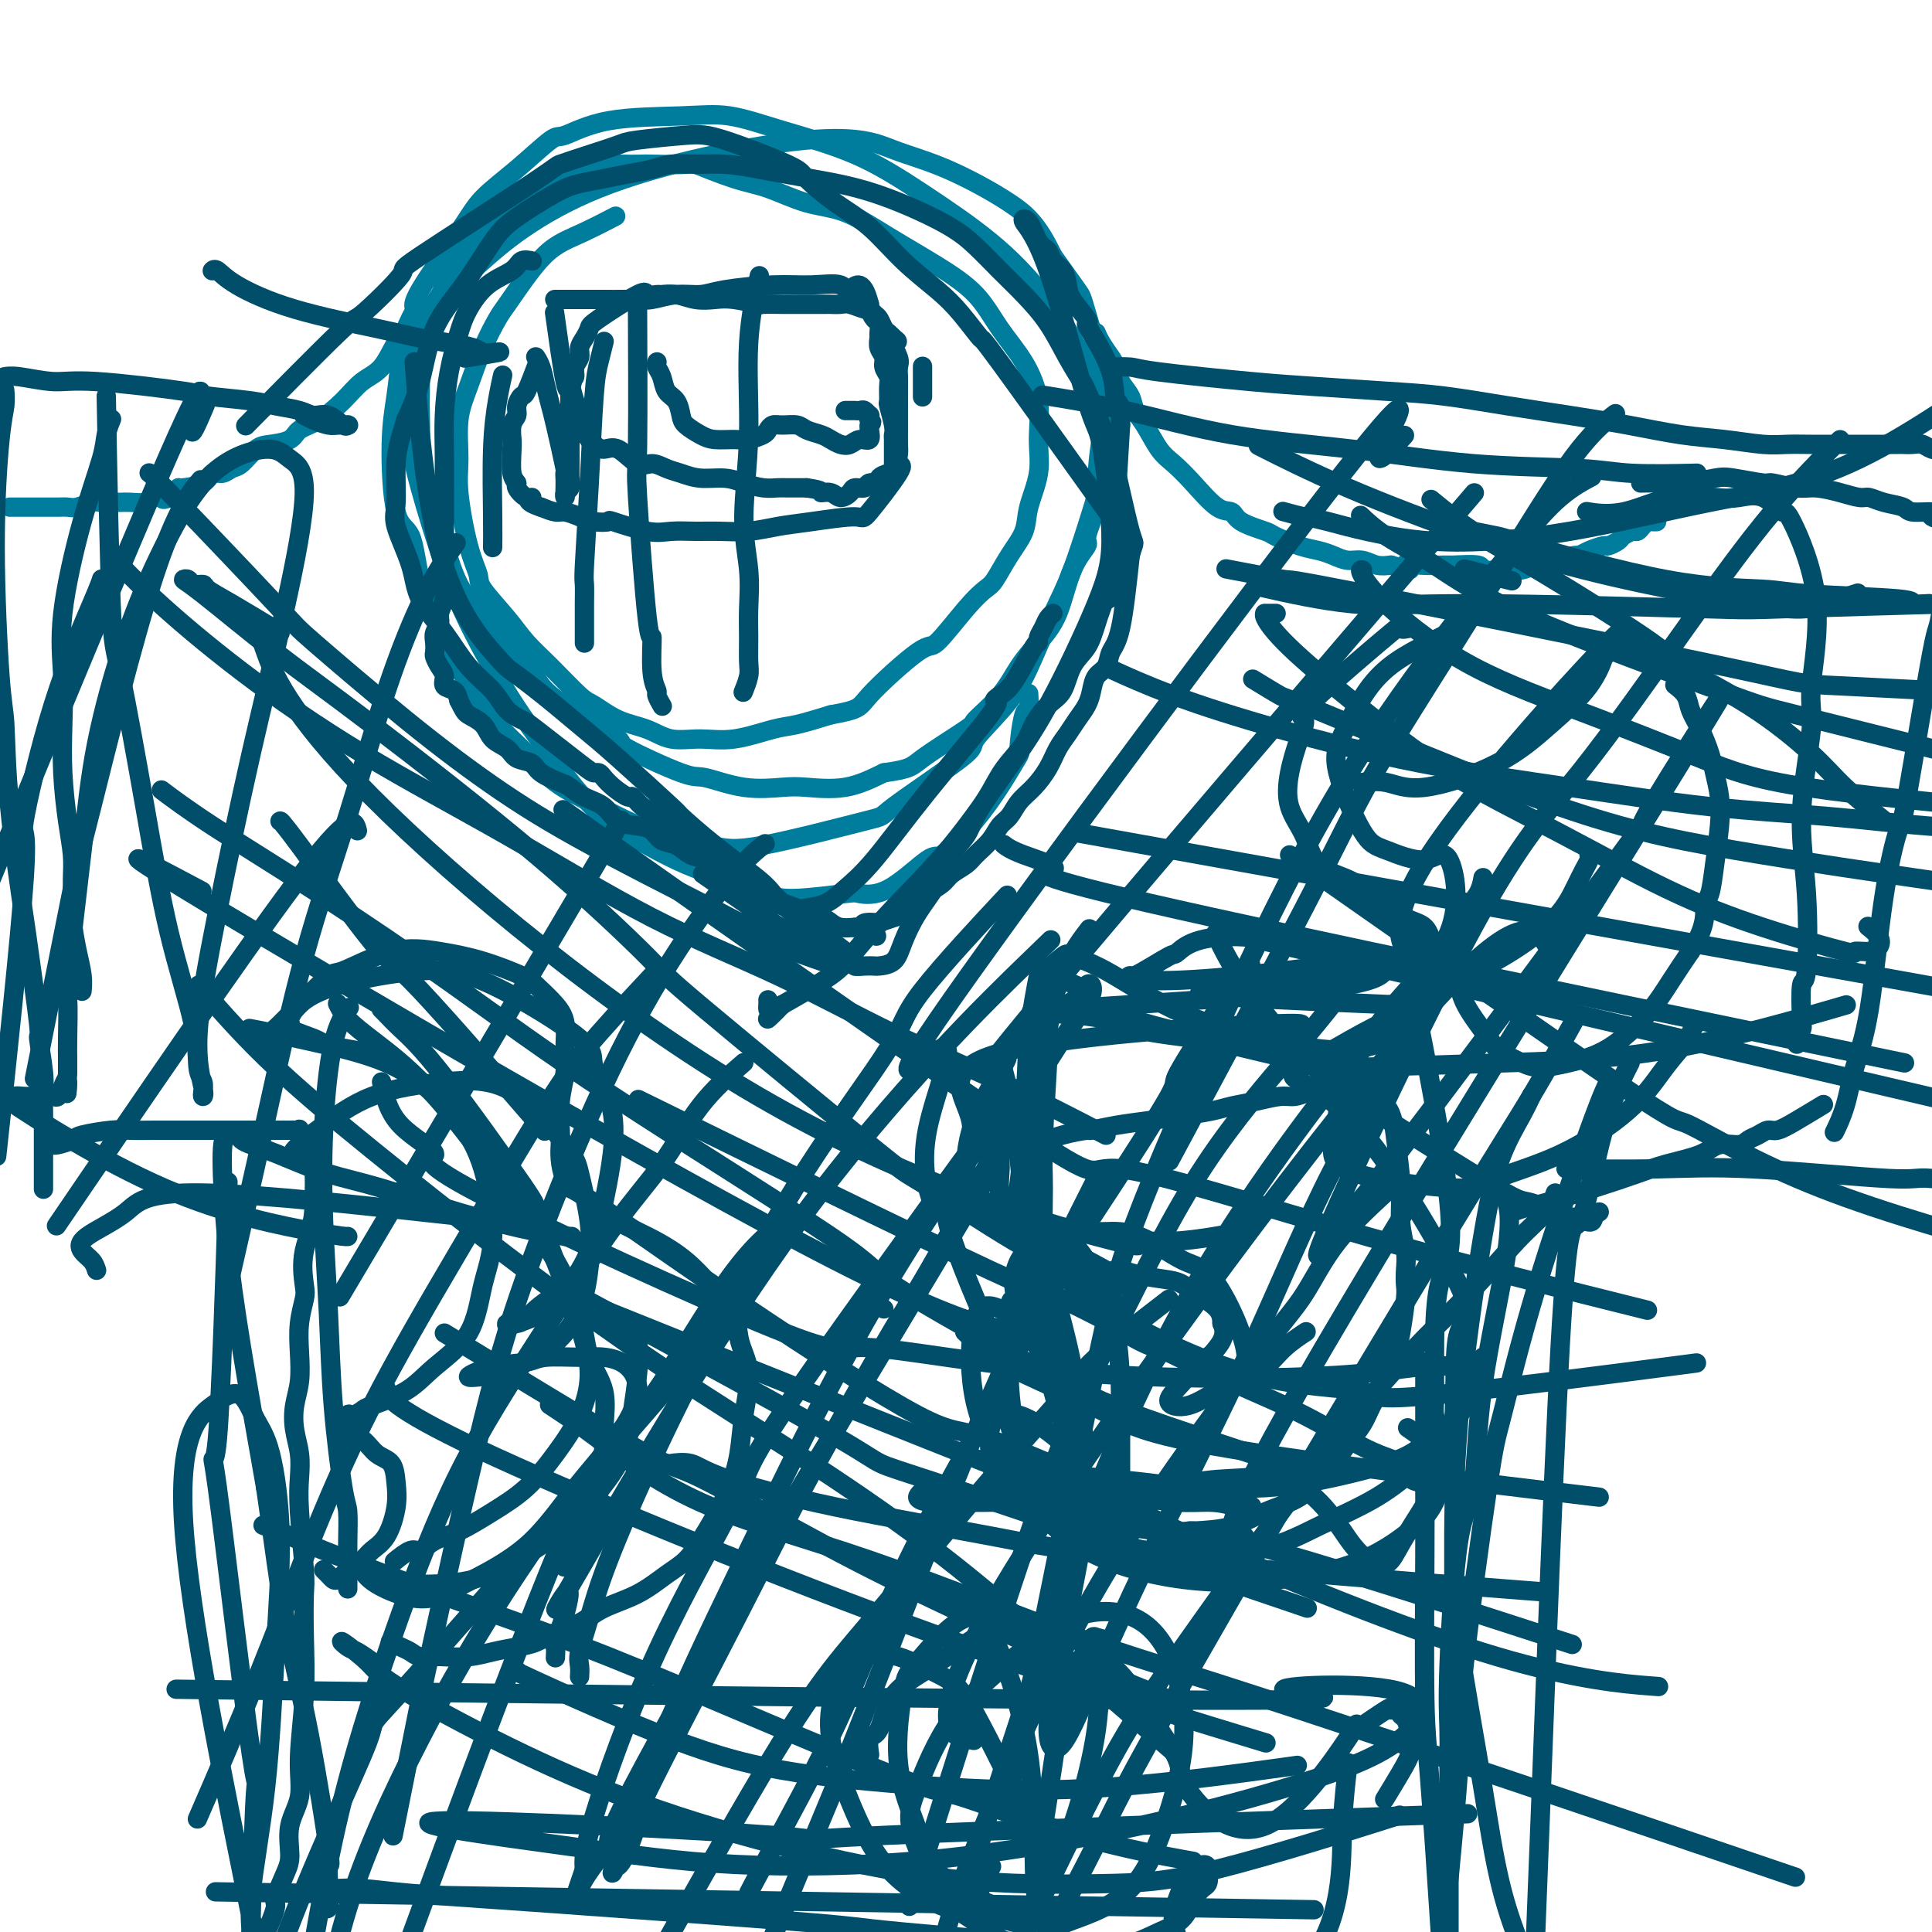 <svg viewBox='0 0 400 400' version='1.1' xmlns='http://www.w3.org/2000/svg' xmlns:xlink='http://www.w3.org/1999/xlink'><g fill='none' stroke='#007C9C' stroke-width='4' stroke-linecap='round' stroke-linejoin='round'><path d='M127,45c-0.010,0.005 -0.020,0.011 0,0c0.020,-0.011 0.071,-0.037 0,0c-0.071,0.037 -0.264,0.138 0,0c0.264,-0.138 0.985,-0.514 0,0c-0.985,0.514 -3.677,1.917 -6,3c-2.323,1.083 -4.277,1.847 -6,3c-1.723,1.153 -3.213,2.694 -5,5c-1.787,2.306 -3.870,5.376 -5,7c-1.130,1.624 -1.308,1.802 -2,3c-0.692,1.198 -1.900,3.416 -3,6c-1.100,2.584 -2.093,5.533 -3,8c-0.907,2.467 -1.728,4.450 -2,7c-0.272,2.550 0.004,5.667 0,8c-0.004,2.333 -0.286,3.884 0,7c0.286,3.116 1.142,7.799 2,11c0.858,3.201 1.718,4.920 2,6c0.282,1.080 -0.013,1.522 1,3c1.013,1.478 3.333,3.991 5,6c1.667,2.009 2.681,3.515 4,5c1.319,1.485 2.943,2.950 5,5c2.057,2.050 4.548,4.687 6,6c1.452,1.313 1.867,1.304 3,2c1.133,0.696 2.985,2.097 5,3c2.015,0.903 4.195,1.307 6,2c1.805,0.693 3.236,1.676 5,2c1.764,0.324 3.862,-0.010 6,0c2.138,0.010 4.315,0.363 7,0c2.685,-0.363 5.877,-1.444 8,-2c2.123,-0.556 3.178,-0.587 5,-1c1.822,-0.413 4.411,-1.206 7,-2'/><path d='M172,148c6.353,-1.140 5.737,-1.489 8,-4c2.263,-2.511 7.407,-7.184 10,-9c2.593,-1.816 2.637,-0.774 4,-2c1.363,-1.226 4.047,-4.718 6,-7c1.953,-2.282 3.176,-3.353 4,-4c0.824,-0.647 1.248,-0.870 2,-2c0.752,-1.130 1.833,-3.167 3,-5c1.167,-1.833 2.420,-3.464 3,-5c0.580,-1.536 0.488,-2.979 1,-5c0.512,-2.021 1.628,-4.621 2,-7c0.372,-2.379 -0.001,-4.536 0,-7c0.001,-2.464 0.374,-5.235 0,-8c-0.374,-2.765 -1.496,-5.526 -3,-8c-1.504,-2.474 -3.390,-4.663 -5,-7c-1.610,-2.337 -2.945,-4.823 -5,-7c-2.055,-2.177 -4.831,-4.043 -8,-6c-3.169,-1.957 -6.730,-4.003 -10,-6c-3.270,-1.997 -6.247,-3.944 -9,-5c-2.753,-1.056 -5.281,-1.222 -8,-2c-2.719,-0.778 -5.630,-2.170 -8,-3c-2.370,-0.830 -4.200,-1.098 -7,-2c-2.800,-0.902 -6.569,-2.438 -8,-3c-1.431,-0.562 -0.525,-0.151 -2,0c-1.475,0.151 -5.332,0.043 -7,0c-1.668,-0.043 -1.148,-0.019 -2,0c-0.852,0.019 -3.077,0.035 -5,0c-1.923,-0.035 -3.543,-0.120 -5,0c-1.457,0.120 -2.751,0.444 -4,1c-1.249,0.556 -2.452,1.342 -4,2c-1.548,0.658 -3.442,1.188 -5,2c-1.558,0.812 -2.779,1.906 -4,3'/><path d='M106,42c-3.446,1.533 -3.562,1.365 -4,2c-0.438,0.635 -1.198,2.073 -2,3c-0.802,0.927 -1.644,1.345 -3,3c-1.356,1.655 -3.225,4.549 -4,6c-0.775,1.451 -0.456,1.461 -1,3c-0.544,1.539 -1.950,4.606 -3,7c-1.050,2.394 -1.745,4.113 -2,5c-0.255,0.887 -0.070,0.942 0,3c0.070,2.058 0.026,6.117 0,8c-0.026,1.883 -0.033,1.588 0,3c0.033,1.412 0.105,4.530 0,7c-0.105,2.470 -0.389,4.290 0,6c0.389,1.710 1.450,3.309 2,5c0.550,1.691 0.589,3.473 1,5c0.411,1.527 1.195,2.799 2,5c0.805,2.201 1.630,5.329 3,8c1.370,2.671 3.285,4.884 5,7c1.715,2.116 3.229,4.137 5,6c1.771,1.863 3.799,3.570 5,5c1.201,1.430 1.575,2.584 3,4c1.425,1.416 3.900,3.095 7,5c3.100,1.905 6.826,4.034 8,5c1.174,0.966 -0.202,0.767 2,2c2.202,1.233 7.982,3.899 11,5c3.018,1.101 3.273,0.637 5,1c1.727,0.363 4.924,1.553 8,2c3.076,0.447 6.031,0.151 8,0c1.969,-0.151 2.953,-0.156 5,0c2.047,0.156 5.156,0.473 8,0c2.844,-0.473 5.422,-1.737 8,-3'/><path d='M183,160c5.767,-0.796 5.683,-1.286 8,-3c2.317,-1.714 7.035,-4.652 9,-6c1.965,-1.348 1.177,-1.104 2,-2c0.823,-0.896 3.258,-2.931 5,-5c1.742,-2.069 2.790,-4.173 4,-6c1.210,-1.827 2.581,-3.378 4,-5c1.419,-1.622 2.884,-3.314 4,-6c1.116,-2.686 1.882,-6.366 3,-9c1.118,-2.634 2.586,-4.222 3,-5c0.414,-0.778 -0.228,-0.748 0,-2c0.228,-1.252 1.324,-3.787 2,-6c0.676,-2.213 0.931,-4.104 1,-6c0.069,-1.896 -0.050,-3.798 0,-6c0.050,-2.202 0.268,-4.703 0,-7c-0.268,-2.297 -1.020,-4.390 -2,-7c-0.980,-2.610 -2.186,-5.737 -4,-9c-1.814,-3.263 -4.235,-6.662 -7,-10c-2.765,-3.338 -5.875,-6.615 -10,-10c-4.125,-3.385 -9.266,-6.879 -14,-10c-4.734,-3.121 -9.060,-5.869 -14,-8c-4.940,-2.131 -10.493,-3.645 -15,-5c-4.507,-1.355 -7.966,-2.550 -11,-3c-3.034,-0.450 -5.642,-0.156 -10,0c-4.358,0.156 -10.466,0.172 -15,1c-4.534,0.828 -7.495,2.468 -9,3c-1.505,0.532 -1.553,-0.044 -3,1c-1.447,1.044 -4.294,3.708 -7,6c-2.706,2.292 -5.272,4.212 -7,6c-1.728,1.788 -2.619,3.443 -5,7c-2.381,3.557 -6.252,9.016 -8,12c-1.748,2.984 -1.374,3.492 -1,4'/><path d='M86,64c-2.802,5.156 -2.808,6.544 -3,9c-0.192,2.456 -0.572,5.978 -1,9c-0.428,3.022 -0.904,5.545 -1,10c-0.096,4.455 0.188,10.842 1,14c0.812,3.158 2.152,3.087 3,5c0.848,1.913 1.204,5.809 2,9c0.796,3.191 2.032,5.678 3,8c0.968,2.322 1.669,4.479 3,7c1.331,2.521 3.293,5.404 5,8c1.707,2.596 3.160,4.904 5,7c1.840,2.096 4.066,3.979 6,6c1.934,2.021 3.575,4.178 6,6c2.425,1.822 5.633,3.307 9,5c3.367,1.693 6.892,3.594 11,5c4.108,1.406 8.798,2.317 12,3c3.202,0.683 4.915,1.138 11,0c6.085,-1.138 16.542,-3.869 21,-5c4.458,-1.131 2.915,-0.662 6,-3c3.085,-2.338 10.796,-7.484 14,-10c3.204,-2.516 1.899,-2.402 3,-4c1.101,-1.598 4.607,-4.908 7,-8c2.393,-3.092 3.674,-5.966 5,-9c1.326,-3.034 2.697,-6.228 4,-9c1.303,-2.772 2.539,-5.122 4,-9c1.461,-3.878 3.148,-9.284 4,-12c0.852,-2.716 0.869,-2.740 1,-5c0.131,-2.260 0.375,-6.755 1,-10c0.625,-3.245 1.631,-5.241 1,-10c-0.631,-4.759 -2.901,-12.281 -4,-16c-1.099,-3.719 -1.028,-3.634 -2,-5c-0.972,-1.366 -2.986,-4.183 -5,-7'/><path d='M218,53c-3.095,-6.447 -5.331,-8.566 -9,-11c-3.669,-2.434 -8.771,-5.183 -13,-7c-4.229,-1.817 -7.584,-2.702 -11,-4c-3.416,-1.298 -6.892,-3.007 -18,-2c-11.108,1.007 -29.848,4.731 -43,10c-13.152,5.269 -20.718,12.081 -24,15c-3.282,2.919 -2.282,1.943 -3,3c-0.718,1.057 -3.155,4.146 -5,7c-1.845,2.854 -3.096,5.472 -4,8c-0.904,2.528 -1.459,4.966 -2,8c-0.541,3.034 -1.067,6.664 -1,10c0.067,3.336 0.726,6.378 2,11c1.274,4.622 3.164,10.824 5,16c1.836,5.176 3.619,9.325 6,14c2.381,4.675 5.362,9.877 8,14c2.638,4.123 4.933,7.166 7,10c2.067,2.834 3.904,5.458 6,8c2.096,2.542 4.450,5.003 7,7c2.550,1.997 5.295,3.531 8,5c2.705,1.469 5.370,2.873 8,4c2.630,1.127 5.226,1.976 8,3c2.774,1.024 5.725,2.224 8,3c2.275,0.776 3.874,1.128 7,1c3.126,-0.128 7.780,-0.734 10,-1c2.220,-0.266 2.006,-0.190 3,0c0.994,0.190 3.194,0.494 6,-1c2.806,-1.494 6.217,-4.787 8,-6c1.783,-1.213 1.938,-0.347 3,-1c1.062,-0.653 3.031,-2.827 5,-5'/><path d='M200,172c4.691,-4.958 8.420,-11.354 10,-14c1.580,-2.646 1.012,-1.543 1,-3c-0.012,-1.457 0.533,-5.473 1,-7c0.467,-1.527 0.857,-0.565 1,-1c0.143,-0.435 0.041,-2.267 0,-3c-0.041,-0.733 -0.020,-0.366 0,0'/><path d='M108,40c0.022,-0.027 0.044,-0.053 0,0c-0.044,0.053 -0.155,0.186 0,0c0.155,-0.186 0.575,-0.689 0,0c-0.575,0.689 -2.144,2.571 -4,5c-1.856,2.429 -3.998,5.407 -5,7c-1.002,1.593 -0.862,1.803 -2,3c-1.138,1.197 -3.553,3.381 -5,5c-1.447,1.619 -1.927,2.673 -3,4c-1.073,1.327 -2.740,2.927 -4,4c-1.260,1.073 -2.114,1.618 -3,3c-0.886,1.382 -1.803,3.602 -3,5c-1.197,1.398 -2.675,1.975 -4,3c-1.325,1.025 -2.497,2.499 -4,4c-1.503,1.501 -3.336,3.030 -5,4c-1.664,0.970 -3.160,1.381 -4,2c-0.840,0.619 -1.026,1.447 -2,2c-0.974,0.553 -2.736,0.832 -4,1c-1.264,0.168 -2.030,0.225 -3,1c-0.970,0.775 -2.145,2.267 -3,3c-0.855,0.733 -1.392,0.708 -2,1c-0.608,0.292 -1.287,0.901 -2,1c-0.713,0.099 -1.459,-0.314 -2,0c-0.541,0.314 -0.876,1.354 -2,2c-1.124,0.646 -3.035,0.899 -4,1c-0.965,0.101 -0.982,0.051 -1,0'/><path d='M37,101c-5.552,3.254 -2.432,2.389 -2,2c0.432,-0.389 -1.823,-0.300 -3,0c-1.177,0.300 -1.274,0.813 -2,1c-0.726,0.187 -2.080,0.049 -3,0c-0.920,-0.049 -1.405,-0.009 -2,0c-0.595,0.009 -1.300,-0.012 -2,0c-0.700,0.012 -1.394,0.056 -2,0c-0.606,-0.056 -1.122,-0.211 -2,0c-0.878,0.211 -2.118,0.789 -3,1c-0.882,0.211 -1.406,0.057 -2,0c-0.594,-0.057 -1.259,-0.015 -2,0c-0.741,0.015 -1.560,0.004 -2,0c-0.440,-0.004 -0.503,-0.001 -1,0c-0.497,0.001 -1.429,0.000 -2,0c-0.571,-0.000 -0.780,-0.000 -1,0c-0.220,0.000 -0.451,0.000 -1,0c-0.549,-0.000 -1.417,-0.000 -2,0c-0.583,0.000 -0.881,0.000 -1,0c-0.119,-0.000 -0.060,-0.000 0,0'/><path d='M227,69c-0.000,-0.001 -0.001,-0.002 0,0c0.001,0.002 0.002,0.005 0,0c-0.002,-0.005 -0.008,-0.020 0,0c0.008,0.020 0.030,0.073 0,0c-0.030,-0.073 -0.111,-0.273 0,0c0.111,0.273 0.415,1.021 1,2c0.585,0.979 1.452,2.191 2,3c0.548,0.809 0.779,1.215 1,2c0.221,0.785 0.432,1.950 1,3c0.568,1.050 1.491,1.985 2,3c0.509,1.015 0.602,2.110 1,3c0.398,0.890 1.100,1.573 2,3c0.900,1.427 1.999,3.596 3,5c1.001,1.404 1.903,2.042 3,3c1.097,0.958 2.389,2.236 4,4c1.611,1.764 3.542,4.016 5,5c1.458,0.984 2.445,0.701 3,1c0.555,0.299 0.680,1.179 2,2c1.320,0.821 3.837,1.582 5,2c1.163,0.418 0.972,0.494 2,1c1.028,0.506 3.275,1.441 5,2c1.725,0.559 2.926,0.742 4,1c1.074,0.258 2.020,0.591 3,1c0.980,0.409 1.995,0.893 3,1c1.005,0.107 2.001,-0.164 3,0c0.999,0.164 2.000,0.761 3,1c1.000,0.239 2.000,0.119 3,0'/><path d='M288,117c6.145,1.856 3.507,0.496 3,0c-0.507,-0.496 1.115,-0.129 3,0c1.885,0.129 4.032,0.021 5,0c0.968,-0.021 0.758,0.047 2,0c1.242,-0.047 3.935,-0.208 5,0c1.065,0.208 0.500,0.785 1,1c0.500,0.215 2.064,0.069 3,0c0.936,-0.069 1.242,-0.061 2,0c0.758,0.061 1.967,0.175 3,0c1.033,-0.175 1.889,-0.638 3,-1c1.111,-0.362 2.476,-0.623 4,-1c1.524,-0.377 3.205,-0.871 4,-1c0.795,-0.129 0.703,0.106 1,0c0.297,-0.106 0.981,-0.553 2,-1c1.019,-0.447 2.371,-0.894 3,-1c0.629,-0.106 0.536,0.130 1,0c0.464,-0.130 1.486,-0.626 2,-1c0.514,-0.374 0.519,-0.626 1,-1c0.481,-0.374 1.438,-0.871 2,-1c0.562,-0.129 0.729,0.109 1,0c0.271,-0.109 0.647,-0.565 1,-1c0.353,-0.435 0.682,-0.849 1,-1c0.318,-0.151 0.624,-0.041 1,0c0.376,0.041 0.822,0.012 1,0c0.178,-0.012 0.089,-0.006 0,0'/></g>
<g fill='none' stroke='#004E6A' stroke-width='4' stroke-linecap='round' stroke-linejoin='round'><path d='M157,58c-0.063,0.272 -0.127,0.543 0,0c0.127,-0.543 0.444,-1.902 0,0c-0.444,1.902 -1.650,7.063 -2,13c-0.350,5.937 0.155,12.649 0,19c-0.155,6.351 -0.970,12.342 -1,17c-0.030,4.658 0.725,7.985 1,11c0.275,3.015 0.070,5.719 0,8c-0.070,2.281 -0.005,4.139 0,6c0.005,1.861 -0.050,3.726 0,5c0.050,1.274 0.206,1.958 0,3c-0.206,1.042 -0.773,2.440 -1,3c-0.227,0.560 -0.113,0.280 0,0'/><path d='M132,65c0.004,0.783 0.007,1.566 0,0c-0.007,-1.566 -0.026,-5.481 0,0c0.026,5.481 0.097,20.356 0,27c-0.097,6.644 -0.362,5.055 0,11c0.362,5.945 1.350,19.423 2,25c0.650,5.577 0.963,3.253 1,4c0.037,0.747 -0.200,4.565 0,7c0.200,2.435 0.837,3.488 1,4c0.163,0.512 -0.148,0.484 0,1c0.148,0.516 0.757,1.576 1,2c0.243,0.424 0.122,0.212 0,0'/><path d='M125,71c-0.024,0.094 -0.048,0.188 0,0c0.048,-0.188 0.167,-0.660 0,0c-0.167,0.660 -0.619,2.450 -1,4c-0.381,1.550 -0.691,2.859 -1,7c-0.309,4.141 -0.619,11.115 -1,18c-0.381,6.885 -0.834,13.682 -1,17c-0.166,3.318 -0.044,3.155 0,4c0.044,0.845 0.012,2.696 0,4c-0.012,1.304 -0.003,2.061 0,3c0.003,0.939 0.001,2.061 0,3c-0.001,0.939 -0.000,1.697 0,2c0.000,0.303 0.000,0.152 0,0'/><path d='M104,78c-0.022,0.097 -0.044,0.195 0,0c0.044,-0.195 0.156,-0.682 0,0c-0.156,0.682 -0.578,2.534 -1,5c-0.422,2.466 -0.845,5.548 -1,10c-0.155,4.452 -0.042,10.276 0,14c0.042,3.724 0.012,5.350 0,6c-0.012,0.650 -0.006,0.325 0,0'/><path d='M191,76c0.000,-0.013 0.000,-0.026 0,0c0.000,0.026 0.000,0.091 0,0c0.000,-0.091 0.000,-0.339 0,0c0.000,0.339 0.000,1.266 0,2c0.000,0.734 0.000,1.274 0,2c0.000,0.726 0.000,1.636 0,2c0.000,0.364 0.000,0.182 0,0'/><path d='M115,66c0.004,0.028 0.008,0.056 0,0c-0.008,-0.056 -0.027,-0.197 0,0c0.027,0.197 0.101,0.732 0,0c-0.101,-0.732 -0.377,-2.730 0,0c0.377,2.730 1.408,10.189 2,13c0.592,2.811 0.745,0.974 1,1c0.255,0.026 0.612,1.913 1,3c0.388,1.087 0.807,1.373 1,2c0.193,0.627 0.159,1.596 0,2c-0.159,0.404 -0.444,0.242 0,1c0.444,0.758 1.615,2.435 2,3c0.385,0.565 -0.017,0.019 0,0c0.017,-0.019 0.455,0.488 1,1c0.545,0.512 1.199,1.030 2,1c0.801,-0.030 1.750,-0.608 3,0c1.250,0.608 2.801,2.401 4,3c1.199,0.599 2.046,0.002 3,0c0.954,-0.002 2.015,0.591 3,1c0.985,0.409 1.894,0.635 3,1c1.106,0.365 2.407,0.868 4,1c1.593,0.132 3.476,-0.108 5,0c1.524,0.108 2.687,0.565 4,1c1.313,0.435 2.774,0.849 4,1c1.226,0.151 2.215,0.041 3,0c0.785,-0.041 1.365,-0.011 2,0c0.635,0.011 1.324,0.003 2,0c0.676,-0.003 1.338,-0.002 2,0'/><path d='M167,101c3.986,0.555 2.951,0.943 3,1c0.049,0.057 1.183,-0.218 2,0c0.817,0.218 1.317,0.930 2,1c0.683,0.070 1.550,-0.502 2,-1c0.450,-0.498 0.483,-0.921 1,-1c0.517,-0.079 1.518,0.185 2,0c0.482,-0.185 0.444,-0.819 1,-1c0.556,-0.181 1.704,0.092 2,0c0.296,-0.092 -0.260,-0.547 0,-1c0.260,-0.453 1.338,-0.904 2,-1c0.662,-0.096 0.909,0.162 1,0c0.091,-0.162 0.024,-0.744 0,-1c-0.024,-0.256 -0.007,-0.187 0,-1c0.007,-0.813 0.003,-2.509 0,-3c-0.003,-0.491 -0.005,0.221 0,0c0.005,-0.221 0.015,-1.377 0,-2c-0.015,-0.623 -0.057,-0.712 0,-1c0.057,-0.288 0.213,-0.773 0,-2c-0.213,-1.227 -0.793,-3.196 -1,-4c-0.207,-0.804 -0.040,-0.442 0,-1c0.040,-0.558 -0.046,-2.036 0,-3c0.046,-0.964 0.222,-1.414 0,-2c-0.222,-0.586 -0.844,-1.308 -1,-2c-0.156,-0.692 0.155,-1.355 0,-2c-0.155,-0.645 -0.776,-1.271 -1,-2c-0.224,-0.729 -0.050,-1.561 0,-2c0.050,-0.439 -0.025,-0.485 0,-1c0.025,-0.515 0.151,-1.499 0,-2c-0.151,-0.501 -0.579,-0.520 -1,-1c-0.421,-0.480 -0.835,-1.423 -1,-2c-0.165,-0.577 -0.083,-0.789 0,-1'/><path d='M180,63c-1.477,-6.032 -3.168,-3.614 -4,-3c-0.832,0.614 -0.805,-0.578 -2,-1c-1.195,-0.422 -3.613,-0.076 -6,0c-2.387,0.076 -4.743,-0.120 -8,0c-3.257,0.120 -7.414,0.554 -10,1c-2.586,0.446 -3.601,0.904 -5,1c-1.399,0.096 -3.182,-0.170 -5,0c-1.818,0.170 -3.670,0.778 -5,1c-1.330,0.222 -2.137,0.060 -3,0c-0.863,-0.060 -1.782,-0.016 -3,0c-1.218,0.016 -2.737,0.004 -4,0c-1.263,-0.004 -2.272,-0.001 -3,0c-0.728,0.001 -1.174,0.000 -2,0c-0.826,-0.000 -2.030,-0.000 -3,0c-0.970,0.000 -1.706,0.000 -2,0c-0.294,-0.000 -0.147,-0.000 0,0'/><path d='M136,75c-0.007,0.020 -0.014,0.040 0,0c0.014,-0.040 0.049,-0.139 0,0c-0.049,0.139 -0.181,0.516 0,1c0.181,0.484 0.677,1.074 1,2c0.323,0.926 0.474,2.188 1,3c0.526,0.812 1.427,1.174 2,2c0.573,0.826 0.818,2.116 1,3c0.182,0.884 0.302,1.362 1,2c0.698,0.638 1.973,1.436 3,2c1.027,0.564 1.805,0.895 3,1c1.195,0.105 2.806,-0.014 4,0c1.194,0.014 1.971,0.162 3,0c1.029,-0.162 2.310,-0.633 3,-1c0.690,-0.367 0.789,-0.631 1,-1c0.211,-0.369 0.536,-0.842 1,-1c0.464,-0.158 1.069,-0.001 2,0c0.931,0.001 2.189,-0.154 3,0c0.811,0.154 1.176,0.617 2,1c0.824,0.383 2.107,0.687 3,1c0.893,0.313 1.396,0.636 2,1c0.604,0.364 1.311,0.770 2,1c0.689,0.230 1.361,0.283 2,0c0.639,-0.283 1.243,-0.900 2,-1c0.757,-0.100 1.665,0.319 2,0c0.335,-0.319 0.096,-1.377 0,-2c-0.096,-0.623 -0.048,-0.812 0,-1'/><path d='M180,88c0.932,-0.780 0.261,-0.731 0,-1c-0.261,-0.269 -0.112,-0.857 0,-1c0.112,-0.143 0.189,0.158 0,0c-0.189,-0.158 -0.642,-0.774 -1,-1c-0.358,-0.226 -0.622,-0.060 -1,0c-0.378,0.060 -0.872,0.016 -1,0c-0.128,-0.016 0.110,-0.004 0,0c-0.110,0.004 -0.568,0.001 -1,0c-0.432,-0.001 -0.838,-0.000 -1,0c-0.162,0.000 -0.081,0.000 0,0'/><path d='M211,239c-0.004,-0.003 -0.007,-0.007 0,0c0.007,0.007 0.026,0.023 0,0c-0.026,-0.023 -0.097,-0.087 0,0c0.097,0.087 0.362,0.325 1,0c0.638,-0.325 1.648,-1.215 3,-2c1.352,-0.785 3.045,-1.467 5,-2c1.955,-0.533 4.173,-0.916 5,-1c0.827,-0.084 0.262,0.132 1,0c0.738,-0.132 2.780,-0.613 5,-1c2.220,-0.387 4.620,-0.681 7,-1c2.380,-0.319 4.742,-0.664 7,-1c2.258,-0.336 4.414,-0.664 6,-1c1.586,-0.336 2.602,-0.681 4,-1c1.398,-0.319 3.178,-0.611 5,-1c1.822,-0.389 3.686,-0.874 5,-1c1.314,-0.126 2.077,0.106 3,0c0.923,-0.106 2.005,-0.550 3,-1c0.995,-0.450 1.902,-0.905 3,-1c1.098,-0.095 2.386,0.170 3,0c0.614,-0.170 0.553,-0.775 1,-1c0.447,-0.225 1.401,-0.068 2,0c0.599,0.068 0.843,0.049 1,0c0.157,-0.049 0.228,-0.126 1,0c0.772,0.126 2.246,0.457 3,1c0.754,0.543 0.787,1.298 1,2c0.213,0.702 0.607,1.351 1,2'/><path d='M287,229c1.471,1.921 1.648,4.222 2,7c0.352,2.778 0.879,6.033 1,9c0.121,2.967 -0.163,5.647 0,8c0.163,2.353 0.772,4.378 1,6c0.228,1.622 0.073,2.842 0,4c-0.073,1.158 -0.065,2.256 0,3c0.065,0.744 0.187,1.136 0,3c-0.187,1.864 -0.683,5.201 -1,7c-0.317,1.799 -0.454,2.059 -1,3c-0.546,0.941 -1.500,2.561 -2,4c-0.500,1.439 -0.546,2.696 -1,4c-0.454,1.304 -1.318,2.655 -2,4c-0.682,1.345 -1.183,2.685 -2,4c-0.817,1.315 -1.949,2.606 -3,4c-1.051,1.394 -2.021,2.892 -3,4c-0.979,1.108 -1.968,1.827 -3,3c-1.032,1.173 -2.107,2.799 -4,4c-1.893,1.201 -4.606,1.978 -7,3c-2.394,1.022 -4.471,2.288 -7,3c-2.529,0.712 -5.512,0.868 -8,1c-2.488,0.132 -4.482,0.240 -7,0c-2.518,-0.240 -5.561,-0.828 -7,-1c-1.439,-0.172 -1.275,0.071 -2,0c-0.725,-0.071 -2.341,-0.454 -4,-1c-1.659,-0.546 -3.362,-1.253 -5,-2c-1.638,-0.747 -3.209,-1.535 -5,-3c-1.791,-1.465 -3.800,-3.608 -5,-6c-1.200,-2.392 -1.590,-5.033 -2,-8c-0.410,-2.967 -0.841,-6.260 -1,-9c-0.159,-2.740 -0.045,-4.926 0,-7c0.045,-2.074 0.023,-4.037 0,-6'/><path d='M209,274c-0.241,-5.690 0.658,-4.913 1,-5c0.342,-0.087 0.129,-1.036 0,-2c-0.129,-0.964 -0.175,-1.944 0,-3c0.175,-1.056 0.569,-2.189 1,-3c0.431,-0.811 0.899,-1.300 1,-2c0.101,-0.700 -0.165,-1.612 0,-3c0.165,-1.388 0.761,-3.254 1,-4c0.239,-0.746 0.119,-0.373 0,0'/><path d='M11,237c-0.002,-0.002 -0.004,-0.004 0,0c0.004,0.004 0.014,0.012 0,0c-0.014,-0.012 -0.051,-0.046 0,0c0.051,0.046 0.189,0.170 1,0c0.811,-0.170 2.295,-0.634 3,-1c0.705,-0.366 0.631,-0.634 2,-1c1.369,-0.366 4.182,-0.830 6,-1c1.818,-0.170 2.640,-0.046 4,0c1.360,0.046 3.256,0.012 5,0c1.744,-0.012 3.335,-0.003 5,0c1.665,0.003 3.404,0.001 5,0c1.596,-0.001 3.050,-0.000 4,0c0.950,0.000 1.396,0.000 2,0c0.604,-0.000 1.365,-0.000 2,0c0.635,0.000 1.144,0.000 2,0c0.856,-0.000 2.060,-0.000 3,0c0.940,0.000 1.615,0.001 2,0c0.385,-0.001 0.481,-0.002 1,0c0.519,0.002 1.463,0.008 2,0c0.537,-0.008 0.669,-0.030 1,0c0.331,0.030 0.863,0.112 1,0c0.137,-0.112 -0.121,-0.420 0,0c0.121,0.420 0.620,1.566 1,2c0.380,0.434 0.641,0.155 1,1c0.359,0.845 0.817,2.813 1,5c0.183,2.187 0.092,4.594 0,7'/><path d='M65,249c0.170,4.193 -1.405,7.176 -2,10c-0.595,2.824 -0.211,5.490 0,7c0.211,1.510 0.249,1.866 0,3c-0.249,1.134 -0.786,3.047 -1,5c-0.214,1.953 -0.106,3.946 0,6c0.106,2.054 0.211,4.169 0,6c-0.211,1.831 -0.737,3.378 -1,5c-0.263,1.622 -0.263,3.320 0,5c0.263,1.680 0.788,3.341 1,5c0.212,1.659 0.109,3.317 0,5c-0.109,1.683 -0.224,3.392 0,7c0.224,3.608 0.788,9.117 1,12c0.212,2.883 0.073,3.141 0,5c-0.073,1.859 -0.080,5.321 0,9c0.080,3.679 0.246,7.576 0,12c-0.246,4.424 -0.905,9.374 -1,13c-0.095,3.626 0.373,5.928 0,8c-0.373,2.072 -1.587,3.913 -2,6c-0.413,2.087 -0.025,4.419 0,6c0.025,1.581 -0.311,2.412 -1,4c-0.689,1.588 -1.730,3.933 -2,5c-0.270,1.067 0.231,0.856 0,2c-0.231,1.144 -1.193,3.641 -2,5c-0.807,1.359 -1.460,1.578 -2,2c-0.540,0.422 -0.968,1.048 -1,2c-0.032,0.952 0.331,2.230 0,3c-0.331,0.770 -1.357,1.031 -2,2c-0.643,0.969 -0.904,2.645 -1,4c-0.096,1.355 -0.027,2.387 0,3c0.027,0.613 0.014,0.806 0,1'/><path d='M49,417c-2.022,7.444 -0.578,3.556 0,2c0.578,-1.556 0.289,-0.778 0,0'/><path d='M312,249c0.038,0.119 0.075,0.237 0,0c-0.075,-0.237 -0.264,-0.831 0,0c0.264,0.831 0.981,3.087 0,10c-0.981,6.913 -3.660,18.484 -5,28c-1.340,9.516 -1.340,16.976 -2,21c-0.660,4.024 -1.981,4.611 -3,11c-1.019,6.389 -1.737,18.580 -2,26c-0.263,7.420 -0.070,10.071 0,13c0.070,2.929 0.019,6.138 0,9c-0.019,2.862 -0.005,5.378 0,8c0.005,2.622 0.001,5.350 0,8c-0.001,2.650 -0.000,5.224 0,8c0.000,2.776 0.000,5.756 0,8c-0.000,2.244 -0.000,3.753 0,5c0.000,1.247 0.000,2.231 0,3c-0.000,0.769 -0.000,1.323 0,2c0.000,0.677 0.000,1.478 0,3c-0.000,1.522 -0.000,3.767 0,5c0.000,1.233 0.000,1.454 0,2c-0.000,0.546 -0.000,1.416 0,2c0.000,0.584 0.000,0.881 0,1c-0.000,0.119 -0.000,0.059 0,0'/><path d='M313,251c0.000,-0.000 0.001,-0.000 0,0c-0.001,0.000 -0.003,0.001 0,0c0.003,-0.001 0.010,-0.004 0,0c-0.010,0.004 -0.038,0.014 0,0c0.038,-0.014 0.141,-0.051 0,0c-0.141,0.051 -0.527,0.190 0,0c0.527,-0.190 1.968,-0.708 3,-1c1.032,-0.292 1.655,-0.357 4,-1c2.345,-0.643 6.412,-1.865 10,-3c3.588,-1.135 6.698,-2.184 9,-3c2.302,-0.816 3.796,-1.399 6,-2c2.204,-0.601 5.118,-1.222 7,-2c1.882,-0.778 2.731,-1.715 4,-2c1.269,-0.285 2.958,0.083 4,0c1.042,-0.083 1.438,-0.615 2,-1c0.562,-0.385 1.290,-0.622 2,-1c0.710,-0.378 1.403,-0.897 2,-1c0.597,-0.103 1.098,0.209 2,0c0.902,-0.209 2.204,-0.941 4,-2c1.796,-1.059 4.084,-2.445 5,-3c0.916,-0.555 0.458,-0.277 0,0'/><path d='M340,100c-0.002,0.000 -0.004,0.000 0,0c0.004,-0.000 0.012,-0.000 0,0c-0.012,0.000 -0.046,0.001 0,0c0.046,-0.001 0.172,-0.004 0,0c-0.172,0.004 -0.643,0.014 0,0c0.643,-0.014 2.401,-0.052 4,0c1.599,0.052 3.041,0.195 5,0c1.959,-0.195 4.436,-0.728 6,-1c1.564,-0.272 2.216,-0.284 4,0c1.784,0.284 4.700,0.863 6,1c1.300,0.137 0.985,-0.170 2,0c1.015,0.170 3.360,0.815 5,1c1.640,0.185 2.577,-0.091 4,0c1.423,0.091 3.334,0.549 5,1c1.666,0.451 3.087,0.895 4,1c0.913,0.105 1.319,-0.130 2,0c0.681,0.130 1.639,0.626 3,1c1.361,0.374 3.126,0.626 4,1c0.874,0.374 0.859,0.870 2,1c1.141,0.130 3.440,-0.107 4,0c0.560,0.107 -0.618,0.557 0,1c0.618,0.443 3.031,0.879 4,1c0.969,0.121 0.492,-0.072 1,0c0.508,0.072 2.001,0.409 3,3c0.999,2.591 1.505,7.437 2,10c0.495,2.563 0.979,2.844 1,7c0.021,4.156 -0.423,12.187 -1,19c-0.577,6.813 -1.289,12.406 -2,18'/><path d='M408,165c-0.646,8.433 -0.762,11.016 -1,14c-0.238,2.984 -0.600,6.371 -1,9c-0.400,2.629 -0.840,4.502 -1,8c-0.160,3.498 -0.042,8.621 0,11c0.042,2.379 0.009,2.012 0,4c-0.009,1.988 0.008,6.330 0,8c-0.008,1.670 -0.041,0.669 0,1c0.041,0.331 0.155,1.996 0,3c-0.155,1.004 -0.580,1.347 -1,2c-0.420,0.653 -0.834,1.615 -1,2c-0.166,0.385 -0.083,0.192 0,0'/><path d='M230,76c0.008,-0.000 0.016,-0.001 0,0c-0.016,0.001 -0.054,0.002 0,0c0.054,-0.002 0.202,-0.008 0,0c-0.202,0.008 -0.755,0.029 0,0c0.755,-0.029 2.816,-0.110 4,0c1.184,0.110 1.490,0.410 6,1c4.510,0.590 13.225,1.470 19,2c5.775,0.530 8.609,0.708 13,1c4.391,0.292 10.340,0.697 15,1c4.660,0.303 8.032,0.505 12,1c3.968,0.495 8.533,1.284 13,2c4.467,0.716 8.837,1.358 13,2c4.163,0.642 8.118,1.282 12,2c3.882,0.718 7.692,1.513 11,2c3.308,0.487 6.114,0.666 9,1c2.886,0.334 5.850,0.821 8,1c2.150,0.179 3.484,0.048 5,0c1.516,-0.048 3.213,-0.013 5,0c1.787,0.013 3.663,0.003 5,0c1.337,-0.003 2.136,-0.001 3,0c0.864,0.001 1.793,0.001 3,0c1.207,-0.001 2.694,-0.001 4,0c1.306,0.001 2.433,0.004 3,0c0.567,-0.004 0.575,-0.015 1,0c0.425,0.015 1.269,0.056 2,0c0.731,-0.056 1.351,-0.207 2,0c0.649,0.207 1.328,0.774 2,1c0.672,0.226 1.336,0.113 2,0'/><path d='M402,93c5.959,0.113 2.357,-0.105 1,0c-1.357,0.105 -0.468,0.534 0,1c0.468,0.466 0.514,0.971 1,1c0.486,0.029 1.411,-0.418 1,6c-0.411,6.418 -2.158,19.699 -3,25c-0.842,5.301 -0.781,2.620 -2,9c-1.219,6.380 -3.720,21.820 -5,29c-1.280,7.180 -1.340,6.099 -2,8c-0.660,1.901 -1.922,6.783 -3,14c-1.078,7.217 -1.974,16.768 -3,23c-1.026,6.232 -2.182,9.145 -3,12c-0.818,2.855 -1.297,5.653 -2,8c-0.703,2.347 -1.629,4.242 -2,5c-0.371,0.758 -0.185,0.379 0,0'/><path d='M1,78c-0.012,0.002 -0.023,0.005 0,0c0.023,-0.005 0.082,-0.017 0,0c-0.082,0.017 -0.304,0.064 0,0c0.304,-0.064 1.135,-0.238 3,0c1.865,0.238 4.764,0.890 7,1c2.236,0.110 3.807,-0.321 9,0c5.193,0.321 14.007,1.395 18,2c3.993,0.605 3.166,0.741 5,1c1.834,0.259 6.328,0.642 9,1c2.672,0.358 3.521,0.692 5,1c1.479,0.308 3.587,0.590 5,1c1.413,0.410 2.129,0.947 3,1c0.871,0.053 1.895,-0.378 3,0c1.105,0.378 2.290,1.565 3,2c0.710,0.435 0.945,0.117 1,0c0.055,-0.117 -0.072,-0.034 0,0c0.072,0.034 0.341,0.020 0,0c-0.341,-0.020 -1.293,-0.044 -2,0c-0.707,0.044 -1.169,0.156 -2,0c-0.831,-0.156 -2.031,-0.580 -3,-1c-0.969,-0.420 -1.705,-0.834 -2,-1c-0.295,-0.166 -0.147,-0.083 0,0'/><path d='M1,81c-0.001,-0.018 -0.003,-0.036 0,0c0.003,0.036 0.010,0.126 0,0c-0.010,-0.126 -0.038,-0.469 0,0c0.038,0.469 0.143,1.751 0,3c-0.143,1.249 -0.535,2.464 -1,7c-0.465,4.536 -1.003,12.394 -1,22c0.003,9.606 0.549,20.959 1,27c0.451,6.041 0.808,6.770 1,10c0.192,3.230 0.218,8.961 1,17c0.782,8.039 2.318,18.386 3,23c0.682,4.614 0.508,3.494 1,7c0.492,3.506 1.648,11.638 2,15c0.352,3.362 -0.102,1.954 0,3c0.102,1.046 0.759,4.545 1,7c0.241,2.455 0.064,3.865 0,5c-0.064,1.135 -0.017,1.995 0,3c0.017,1.005 0.005,2.155 0,3c-0.005,0.845 -0.001,1.386 0,2c0.001,0.614 0.000,1.300 0,2c-0.000,0.700 -0.000,1.415 0,2c0.000,0.585 0.000,1.040 0,2c-0.000,0.960 -0.000,2.426 0,3c0.000,0.574 0.000,0.257 0,0c-0.000,-0.257 -0.000,-0.454 0,0c0.000,0.454 0.000,1.558 0,2c-0.000,0.442 -0.000,0.221 0,0'/><path d='M110,54c-0.004,-0.001 -0.008,-0.002 0,0c0.008,0.002 0.027,0.006 0,0c-0.027,-0.006 -0.099,-0.023 0,0c0.099,0.023 0.371,0.084 0,0c-0.371,-0.084 -1.383,-0.315 -2,0c-0.617,0.315 -0.837,1.175 -2,2c-1.163,0.825 -3.268,1.614 -5,3c-1.732,1.386 -3.091,3.368 -4,5c-0.909,1.632 -1.368,2.914 -2,5c-0.632,2.086 -1.437,4.977 -2,8c-0.563,3.023 -0.883,6.180 -1,9c-0.117,2.820 -0.031,5.304 0,8c0.031,2.696 0.008,5.603 0,8c-0.008,2.397 -0.001,4.283 0,6c0.001,1.717 -0.004,3.265 0,5c0.004,1.735 0.016,3.658 0,5c-0.016,1.342 -0.061,2.103 0,3c0.061,0.897 0.226,1.931 0,3c-0.226,1.069 -0.845,2.174 -1,3c-0.155,0.826 0.154,1.372 0,2c-0.154,0.628 -0.771,1.337 -1,2c-0.229,0.663 -0.071,1.280 0,2c0.071,0.720 0.056,1.545 0,2c-0.056,0.455 -0.152,0.541 0,1c0.152,0.459 0.552,1.292 1,2c0.448,0.708 0.945,1.293 1,2c0.055,0.707 -0.331,1.537 0,2c0.331,0.463 1.380,0.561 2,1c0.620,0.439 0.810,1.220 1,2'/><path d='M95,145c1.065,2.147 1.229,2.516 2,3c0.771,0.484 2.150,1.085 3,2c0.850,0.915 1.170,2.146 2,3c0.830,0.854 2.169,1.332 3,2c0.831,0.668 1.152,1.526 2,2c0.848,0.474 2.221,0.564 3,1c0.779,0.436 0.964,1.218 2,2c1.036,0.782 2.923,1.565 4,2c1.077,0.435 1.345,0.522 2,1c0.655,0.478 1.698,1.345 3,2c1.302,0.655 2.862,1.097 4,2c1.138,0.903 1.855,2.268 3,3c1.145,0.732 2.718,0.830 4,1c1.282,0.170 2.273,0.412 3,1c0.727,0.588 1.190,1.522 2,2c0.810,0.478 1.969,0.499 3,1c1.031,0.501 1.936,1.483 3,2c1.064,0.517 2.286,0.571 3,1c0.714,0.429 0.919,1.235 2,2c1.081,0.765 3.038,1.490 4,2c0.962,0.510 0.928,0.806 3,2c2.072,1.194 6.249,3.286 8,4c1.751,0.714 1.074,0.051 1,0c-0.074,-0.051 0.455,0.512 1,1c0.545,0.488 1.107,0.901 2,1c0.893,0.099 2.116,-0.118 3,0c0.884,0.118 1.430,0.570 2,1c0.570,0.430 1.163,0.837 2,1c0.837,0.163 1.919,0.081 3,0'/><path d='M177,192c7.917,3.468 3.210,1.137 2,0c-1.210,-1.137 1.079,-1.082 2,-1c0.921,0.082 0.475,0.191 1,0c0.525,-0.191 2.023,-0.680 3,-1c0.977,-0.320 1.435,-0.470 2,-1c0.565,-0.530 1.238,-1.440 2,-2c0.762,-0.560 1.612,-0.769 2,-1c0.388,-0.231 0.315,-0.484 1,-1c0.685,-0.516 2.127,-1.296 3,-2c0.873,-0.704 1.178,-1.333 2,-2c0.822,-0.667 2.160,-1.371 3,-2c0.840,-0.629 1.183,-1.183 2,-2c0.817,-0.817 2.108,-1.898 3,-3c0.892,-1.102 1.383,-2.226 2,-3c0.617,-0.774 1.358,-1.197 2,-2c0.642,-0.803 1.183,-1.986 2,-3c0.817,-1.014 1.909,-1.860 3,-3c1.091,-1.140 2.180,-2.573 3,-4c0.820,-1.427 1.372,-2.846 2,-4c0.628,-1.154 1.333,-2.042 2,-3c0.667,-0.958 1.296,-1.985 2,-3c0.704,-1.015 1.483,-2.019 2,-3c0.517,-0.981 0.771,-1.941 1,-3c0.229,-1.059 0.431,-2.217 1,-3c0.569,-0.783 1.503,-1.189 2,-2c0.497,-0.811 0.557,-2.026 1,-3c0.443,-0.974 1.269,-1.707 2,-5c0.731,-3.293 1.365,-9.147 2,-15'/><path d='M234,115c1.001,-3.686 1.003,-1.402 0,-5c-1.003,-3.598 -3.013,-13.080 -4,-17c-0.987,-3.920 -0.952,-2.279 -1,-2c-0.048,0.279 -0.178,-0.804 -1,-3c-0.822,-2.196 -2.337,-5.503 -3,-7c-0.663,-1.497 -0.476,-1.183 -1,-2c-0.524,-0.817 -1.759,-2.766 -3,-5c-1.241,-2.234 -2.487,-4.752 -4,-7c-1.513,-2.248 -3.291,-4.226 -5,-6c-1.709,-1.774 -3.348,-3.343 -5,-5c-1.652,-1.657 -3.318,-3.403 -5,-5c-1.682,-1.597 -3.379,-3.045 -7,-5c-3.621,-1.955 -9.167,-4.419 -14,-6c-4.833,-1.581 -8.953,-2.281 -13,-3c-4.047,-0.719 -8.020,-1.458 -11,-2c-2.980,-0.542 -4.967,-0.888 -7,-1c-2.033,-0.112 -4.111,0.012 -6,0c-1.889,-0.012 -3.590,-0.158 -5,0c-1.410,0.158 -2.529,0.620 -4,1c-1.471,0.380 -3.292,0.678 -5,1c-1.708,0.322 -3.301,0.668 -5,1c-1.699,0.332 -3.502,0.648 -5,1c-1.498,0.352 -2.691,0.738 -5,2c-2.309,1.262 -5.734,3.399 -8,5c-2.266,1.601 -3.372,2.667 -5,5c-1.628,2.333 -3.776,5.935 -6,9c-2.224,3.065 -4.522,5.594 -6,9c-1.478,3.406 -2.137,7.687 -3,11c-0.863,3.313 -1.932,5.656 -3,8'/><path d='M84,87c-1.393,4.545 -1.876,6.408 -2,9c-0.124,2.592 0.111,5.912 0,8c-0.111,2.088 -0.569,2.942 0,5c0.569,2.058 2.165,5.319 3,8c0.835,2.681 0.908,4.780 2,7c1.092,2.220 3.203,4.560 5,7c1.797,2.440 3.279,4.981 5,7c1.721,2.019 3.679,3.518 5,5c1.321,1.482 2.003,2.947 3,4c0.997,1.053 2.309,1.693 3,2c0.691,0.307 0.762,0.281 3,2c2.238,1.719 6.643,5.184 9,7c2.357,1.816 2.667,1.983 3,2c0.333,0.017 0.690,-0.117 1,0c0.310,0.117 0.572,0.483 1,1c0.428,0.517 1.021,1.184 2,2c0.979,0.816 2.345,1.780 3,2c0.655,0.220 0.598,-0.304 1,0c0.402,0.304 1.264,1.437 2,2c0.736,0.563 1.345,0.556 2,1c0.655,0.444 1.355,1.337 2,2c0.645,0.663 1.237,1.094 3,2c1.763,0.906 4.699,2.287 6,3c1.301,0.713 0.967,0.758 1,1c0.033,0.242 0.432,0.681 1,1c0.568,0.319 1.305,0.520 2,1c0.695,0.480 1.347,1.240 2,2'/><path d='M152,180c8.937,6.703 3.779,2.460 2,1c-1.779,-1.460 -0.179,-0.139 1,1c1.179,1.139 1.938,2.095 3,3c1.062,0.905 2.426,1.757 3,2c0.574,0.243 0.357,-0.125 1,0c0.643,0.125 2.145,0.743 3,1c0.855,0.257 1.063,0.155 2,0c0.937,-0.155 2.603,-0.361 4,-1c1.397,-0.639 2.524,-1.712 4,-3c1.476,-1.288 3.301,-2.793 6,-6c2.699,-3.207 6.272,-8.118 11,-14c4.728,-5.882 10.612,-12.736 13,-16c2.388,-3.264 1.281,-2.937 1,-3c-0.281,-0.063 0.264,-0.517 1,-1c0.736,-0.483 1.664,-0.997 3,-3c1.336,-2.003 3.079,-5.496 4,-7c0.921,-1.504 1.021,-1.020 1,-1c-0.021,0.020 -0.163,-0.426 0,-1c0.163,-0.574 0.631,-1.278 1,-2c0.369,-0.722 0.638,-1.464 1,-2c0.362,-0.536 0.818,-0.868 1,-1c0.182,-0.132 0.091,-0.066 0,0'/><path d='M111,74c0.000,0.000 0.000,0.000 0,0c-0.000,-0.000 -0.001,-0.001 0,0c0.001,0.001 0.003,0.005 0,0c-0.003,-0.005 -0.012,-0.018 0,0c0.012,0.018 0.045,0.067 0,0c-0.045,-0.067 -0.168,-0.250 0,0c0.168,0.250 0.627,0.934 1,2c0.373,1.066 0.660,2.516 1,4c0.340,1.484 0.732,3.002 1,4c0.268,0.998 0.412,1.476 1,4c0.588,2.524 1.622,7.096 2,9c0.378,1.904 0.102,1.142 0,1c-0.102,-0.142 -0.028,0.337 0,1c0.028,0.663 0.011,1.510 0,2c-0.011,0.490 -0.017,0.622 0,1c0.017,0.378 0.057,1.001 0,1c-0.057,-0.001 -0.211,-0.627 0,-1c0.211,-0.373 0.789,-0.494 1,-1c0.211,-0.506 0.057,-1.398 0,-2c-0.057,-0.602 -0.015,-0.912 0,-2c0.015,-1.088 0.004,-2.952 0,-4c-0.004,-1.048 -0.001,-1.281 0,-2c0.001,-0.719 0.000,-1.924 0,-3c-0.000,-1.076 -0.000,-2.022 0,-3c0.000,-0.978 0.000,-1.989 0,-3'/><path d='M118,82c0.398,-3.749 0.894,-3.623 1,-4c0.106,-0.377 -0.178,-1.257 0,-2c0.178,-0.743 0.818,-1.350 1,-2c0.182,-0.650 -0.094,-1.342 0,-2c0.094,-0.658 0.559,-1.283 1,-2c0.441,-0.717 0.857,-1.527 1,-2c0.143,-0.473 0.012,-0.610 2,-2c1.988,-1.390 6.096,-4.034 8,-5c1.904,-0.966 1.604,-0.255 2,0c0.396,0.255 1.488,0.055 2,0c0.512,-0.055 0.445,0.037 1,0c0.555,-0.037 1.733,-0.202 3,0c1.267,0.202 2.623,0.772 4,1c1.377,0.228 2.775,0.114 4,0c1.225,-0.114 2.277,-0.227 4,0c1.723,0.227 4.115,0.793 5,1c0.885,0.207 0.262,0.056 1,0c0.738,-0.056 2.837,-0.015 4,0c1.163,0.015 1.390,0.004 2,0c0.610,-0.004 1.604,-0.002 3,0c1.396,0.002 3.194,0.005 4,0c0.806,-0.005 0.622,-0.016 1,0c0.378,0.016 1.320,0.060 2,0c0.680,-0.060 1.099,-0.224 2,0c0.901,0.224 2.283,0.837 3,1c0.717,0.163 0.770,-0.125 1,0c0.230,0.125 0.639,0.663 1,1c0.361,0.337 0.674,0.472 1,1c0.326,0.528 0.665,1.450 1,2c0.335,0.550 0.667,0.729 1,1c0.333,0.271 0.666,0.636 1,1'/><path d='M185,70c1.641,1.153 0.244,0.534 0,1c-0.244,0.466 0.667,2.015 1,3c0.333,0.985 0.089,1.404 0,2c-0.089,0.596 -0.024,1.367 0,2c0.024,0.633 0.006,1.127 0,2c-0.006,0.873 -0.002,2.125 0,3c0.002,0.875 0.001,1.375 0,2c-0.001,0.625 -0.002,1.376 0,2c0.002,0.624 0.006,1.119 0,2c-0.006,0.881 -0.023,2.146 0,3c0.023,0.854 0.087,1.296 0,2c-0.087,0.704 -0.325,1.670 0,2c0.325,0.330 1.211,0.025 0,2c-1.211,1.975 -4.520,6.232 -6,8c-1.480,1.768 -1.129,1.048 -3,1c-1.871,-0.048 -5.962,0.576 -9,1c-3.038,0.424 -5.022,0.649 -7,1c-1.978,0.351 -3.950,0.828 -6,1c-2.050,0.172 -4.179,0.039 -6,0c-1.821,-0.039 -3.333,0.018 -5,0c-1.667,-0.018 -3.489,-0.109 -5,0c-1.511,0.109 -2.711,0.419 -5,0c-2.289,-0.419 -5.667,-1.566 -7,-2c-1.333,-0.434 -0.621,-0.154 -1,0c-0.379,0.154 -1.847,0.182 -3,0c-1.153,-0.182 -1.989,-0.575 -3,-1c-1.011,-0.425 -2.195,-0.884 -3,-1c-0.805,-0.116 -1.230,0.110 -2,0c-0.770,-0.110 -1.885,-0.555 -3,-1'/><path d='M112,105c-3.829,-1.256 -2.403,-1.895 -2,-2c0.403,-0.105 -0.218,0.323 -1,0c-0.782,-0.323 -1.726,-1.397 -2,-2c-0.274,-0.603 0.123,-0.733 0,-1c-0.123,-0.267 -0.766,-0.670 -1,-2c-0.234,-1.330 -0.059,-3.588 0,-5c0.059,-1.412 0.001,-1.977 0,-2c-0.001,-0.023 0.056,0.498 0,0c-0.056,-0.498 -0.223,-2.013 0,-3c0.223,-0.987 0.838,-1.446 1,-2c0.162,-0.554 -0.128,-1.204 0,-2c0.128,-0.796 0.673,-1.739 1,-2c0.327,-0.261 0.434,0.161 1,-1c0.566,-1.161 1.590,-3.903 2,-5c0.410,-1.097 0.205,-0.548 0,0'/><path d='M227,255c-0.000,-0.000 -0.001,-0.000 0,0c0.001,0.000 0.003,0.000 0,0c-0.003,-0.000 -0.010,-0.001 0,0c0.010,0.001 0.038,0.004 0,0c-0.038,-0.004 -0.142,-0.015 0,0c0.142,0.015 0.531,0.054 2,0c1.469,-0.054 4.018,-0.203 7,1c2.982,1.203 6.397,3.756 9,5c2.603,1.244 4.393,1.179 7,5c2.607,3.821 6.032,11.527 6,15c-0.032,3.473 -3.522,2.714 -6,2c-2.478,-0.714 -3.944,-1.384 -6,-2c-2.056,-0.616 -4.702,-1.179 -7,-2c-2.298,-0.821 -4.247,-1.900 -6,-3c-1.753,-1.100 -3.309,-2.222 -4,-3c-0.691,-0.778 -0.515,-1.211 -1,-2c-0.485,-0.789 -1.630,-1.935 -2,-3c-0.370,-1.065 0.036,-2.048 1,-3c0.964,-0.952 2.486,-1.872 4,-2c1.514,-0.128 3.018,0.535 5,1c1.982,0.465 4.440,0.732 6,1c1.560,0.268 2.222,0.536 3,1c0.778,0.464 1.671,1.125 3,2c1.329,0.875 3.094,1.964 4,3c0.906,1.036 0.953,2.018 1,3'/><path d='M253,274c1.088,2.272 -0.192,3.953 -1,5c-0.808,1.047 -1.145,1.460 -2,2c-0.855,0.540 -2.228,1.207 -3,2c-0.772,0.793 -0.942,1.714 -2,3c-1.058,1.286 -3.003,2.939 -3,4c0.003,1.061 1.956,1.530 4,1c2.044,-0.530 4.181,-2.058 6,-3c1.819,-0.942 3.322,-1.297 5,-2c1.678,-0.703 3.532,-1.756 5,-3c1.468,-1.244 2.549,-2.681 4,-4c1.451,-1.319 3.272,-2.520 4,-3c0.728,-0.480 0.364,-0.240 0,0'/><path d='M55,217c0.002,-0.007 0.005,-0.013 0,0c-0.005,0.013 -0.016,0.047 0,0c0.016,-0.047 0.061,-0.175 0,0c-0.061,0.175 -0.227,0.653 0,0c0.227,-0.653 0.847,-2.439 1,-3c0.153,-0.561 -0.160,0.101 2,-2c2.160,-2.101 6.794,-6.964 9,-9c2.206,-2.036 1.985,-1.243 4,-2c2.015,-0.757 6.267,-3.064 10,-4c3.733,-0.936 6.947,-0.501 10,0c3.053,0.501 5.946,1.070 9,2c3.054,0.930 6.268,2.222 8,3c1.732,0.778 1.982,1.042 3,2c1.018,0.958 2.805,2.610 4,4c1.195,1.390 1.798,2.518 2,4c0.202,1.482 0.002,3.317 0,5c-0.002,1.683 0.195,3.215 0,5c-0.195,1.785 -0.783,3.822 -1,6c-0.217,2.178 -0.065,4.497 0,6c0.065,1.503 0.043,2.191 0,3c-0.043,0.809 -0.106,1.739 0,3c0.106,1.261 0.382,2.854 1,4c0.618,1.146 1.578,1.845 3,3c1.422,1.155 3.306,2.765 5,4c1.694,1.235 3.196,2.094 5,3c1.804,0.906 3.909,1.859 6,3c2.091,1.141 4.169,2.469 6,4c1.831,1.531 3.416,3.266 5,5'/><path d='M147,266c5.865,5.588 5.528,8.559 6,11c0.472,2.441 1.753,4.354 2,7c0.247,2.646 -0.542,6.027 -1,9c-0.458,2.973 -0.586,5.538 -1,8c-0.414,2.462 -1.113,4.822 -2,7c-0.887,2.178 -1.963,4.176 -3,6c-1.037,1.824 -2.034,3.474 -3,5c-0.966,1.526 -1.902,2.926 -3,4c-1.098,1.074 -2.359,1.820 -4,3c-1.641,1.180 -3.664,2.792 -6,4c-2.336,1.208 -4.987,2.011 -7,3c-2.013,0.989 -3.388,2.163 -5,3c-1.612,0.837 -3.462,1.338 -5,2c-1.538,0.662 -2.766,1.484 -4,2c-1.234,0.516 -2.475,0.727 -4,1c-1.525,0.273 -3.332,0.610 -5,1c-1.668,0.390 -3.195,0.834 -5,1c-1.805,0.166 -3.887,0.056 -5,0c-1.113,-0.056 -1.258,-0.057 -2,0c-0.742,0.057 -2.080,0.173 -3,0c-0.920,-0.173 -1.422,-0.634 -2,-1c-0.578,-0.366 -1.233,-0.637 -2,-1c-0.767,-0.363 -1.648,-0.818 -2,-1c-0.352,-0.182 -0.176,-0.091 0,0'/><path d='M292,130c-0.078,0.020 -0.156,0.041 0,0c0.156,-0.041 0.547,-0.143 0,0c-0.547,0.143 -2.033,0.531 -2,0c0.033,-0.531 1.585,-1.982 -2,1c-3.585,2.982 -12.308,10.397 -16,14c-3.692,3.603 -2.353,3.396 -2,4c0.353,0.604 -0.281,2.021 -1,4c-0.719,1.979 -1.523,4.521 -2,7c-0.477,2.479 -0.626,4.895 0,7c0.626,2.105 2.029,3.900 3,6c0.971,2.100 1.511,4.506 3,6c1.489,1.494 3.925,2.075 6,3c2.075,0.925 3.787,2.193 5,3c1.213,0.807 1.928,1.153 3,2c1.072,0.847 2.500,2.197 4,3c1.500,0.803 3.070,1.061 4,2c0.930,0.939 1.220,2.560 2,4c0.780,1.440 2.052,2.700 3,4c0.948,1.300 1.573,2.642 2,4c0.427,1.358 0.657,2.732 2,5c1.343,2.268 3.798,5.428 5,7c1.202,1.572 1.151,1.554 2,2c0.849,0.446 2.600,1.357 4,2c1.400,0.643 2.450,1.020 4,1c1.550,-0.020 3.600,-0.436 6,-1c2.400,-0.564 5.148,-1.275 8,-3c2.852,-1.725 5.806,-4.464 8,-7c2.194,-2.536 3.627,-4.867 5,-7c1.373,-2.133 2.687,-4.066 4,-6'/><path d='M350,197c3.261,-5.019 2.913,-7.566 3,-9c0.087,-1.434 0.609,-1.755 1,-3c0.391,-1.245 0.653,-3.412 1,-6c0.347,-2.588 0.781,-5.595 1,-8c0.219,-2.405 0.223,-4.208 0,-6c-0.223,-1.792 -0.674,-3.571 -1,-5c-0.326,-1.429 -0.525,-2.506 -1,-4c-0.475,-1.494 -1.224,-3.406 -2,-5c-0.776,-1.594 -1.579,-2.871 -2,-4c-0.421,-1.129 -0.459,-2.112 -1,-3c-0.541,-0.888 -1.583,-1.682 -2,-2c-0.417,-0.318 -0.208,-0.159 0,0'/><path d='M180,363c-0.001,-0.006 -0.002,-0.013 0,0c0.002,0.013 0.007,0.044 0,0c-0.007,-0.044 -0.024,-0.163 0,0c0.024,0.163 0.091,0.609 0,0c-0.091,-0.609 -0.340,-2.272 0,-3c0.340,-0.728 1.270,-0.520 2,-2c0.730,-1.480 1.260,-4.649 3,-7c1.740,-2.351 4.688,-3.884 8,-6c3.312,-2.116 6.986,-4.815 9,-6c2.014,-1.185 2.368,-0.856 4,-1c1.632,-0.144 4.543,-0.760 7,-1c2.457,-0.240 4.459,-0.102 7,1c2.541,1.102 5.620,3.169 8,5c2.380,1.831 4.061,3.427 6,6c1.939,2.573 4.137,6.123 6,9c1.863,2.877 3.392,5.083 4,7c0.608,1.917 0.294,3.547 3,7c2.706,3.453 8.431,8.728 15,6c6.569,-2.728 13.981,-13.460 17,-18c3.019,-4.540 1.644,-2.887 1,-2c-0.644,0.887 -0.558,1.008 1,0c1.558,-1.008 4.588,-3.145 6,-4c1.412,-0.855 1.206,-0.427 1,0'/><path d='M288,354c4.429,-3.779 2.503,-1.227 2,0c-0.503,1.227 0.418,1.128 1,2c0.582,0.872 0.824,2.714 1,4c0.176,1.286 0.284,2.015 0,3c-0.284,0.985 -0.961,2.227 -2,4c-1.039,1.773 -2.440,4.078 -3,5c-0.560,0.922 -0.280,0.461 0,0'/><path d='M23,87c-0.029,0.069 -0.057,0.139 0,0c0.057,-0.139 0.200,-0.485 0,0c-0.200,0.485 -0.743,1.802 -1,3c-0.257,1.198 -0.226,2.277 -1,5c-0.774,2.723 -2.352,7.091 -4,13c-1.648,5.909 -3.367,13.359 -4,19c-0.633,5.641 -0.180,9.474 0,13c0.180,3.526 0.087,6.745 0,10c-0.087,3.255 -0.167,6.545 0,10c0.167,3.455 0.580,7.076 1,10c0.420,2.924 0.847,5.152 1,7c0.153,1.848 0.031,3.316 0,5c-0.031,1.684 0.030,3.583 0,5c-0.030,1.417 -0.152,2.352 0,4c0.152,1.648 0.577,4.009 1,6c0.423,1.991 0.845,3.613 1,5c0.155,1.387 0.044,2.539 0,3c-0.044,0.461 -0.022,0.230 0,0'/><path d='M70,208c0.032,0.066 0.064,0.132 0,0c-0.064,-0.132 -0.224,-0.460 0,0c0.224,0.460 0.830,1.710 2,3c1.170,1.290 2.902,2.621 6,5c3.098,2.379 7.563,5.807 13,12c5.437,6.193 11.846,15.150 16,21c4.154,5.850 6.051,8.593 8,12c1.949,3.407 3.948,7.477 5,11c1.052,3.523 1.155,6.498 2,9c0.845,2.502 2.432,4.533 3,7c0.568,2.467 0.119,5.372 0,8c-0.119,2.628 0.094,4.978 0,7c-0.094,2.022 -0.495,3.716 -1,6c-0.505,2.284 -1.115,5.159 -2,7c-0.885,1.841 -2.046,2.650 -3,4c-0.954,1.350 -1.701,3.243 -2,4c-0.299,0.757 -0.149,0.379 0,0'/><path d='M79,209c-0.000,-0.000 -0.001,-0.001 0,0c0.001,0.001 0.002,0.002 0,0c-0.002,-0.002 -0.008,-0.008 0,0c0.008,0.008 0.031,0.029 0,0c-0.031,-0.029 -0.116,-0.108 0,0c0.116,0.108 0.432,0.404 1,1c0.568,0.596 1.388,1.491 3,3c1.612,1.509 4.018,3.633 9,10c4.982,6.367 12.541,16.976 16,22c3.459,5.024 2.818,4.462 4,8c1.182,3.538 4.187,11.175 6,16c1.813,4.825 2.434,6.838 3,9c0.566,2.162 1.077,4.471 1,7c-0.077,2.529 -0.743,5.276 -2,8c-1.257,2.724 -3.106,5.425 -5,8c-1.894,2.575 -3.834,5.024 -6,7c-2.166,1.976 -4.557,3.480 -7,5c-2.443,1.520 -4.939,3.056 -7,4c-2.061,0.944 -3.688,1.297 -5,2c-1.312,0.703 -2.311,1.755 -3,2c-0.689,0.245 -1.070,-0.319 -2,0c-0.930,0.319 -2.409,1.520 -3,2c-0.591,0.480 -0.296,0.240 0,0'/><path d='M61,238c-0.012,0.013 -0.023,0.026 0,0c0.023,-0.026 0.081,-0.090 0,0c-0.081,0.090 -0.299,0.332 0,0c0.299,-0.332 1.116,-1.240 2,-2c0.884,-0.760 1.834,-1.371 4,-3c2.166,-1.629 5.549,-4.276 10,-6c4.451,-1.724 9.970,-2.526 15,-3c5.030,-0.474 9.569,-0.620 14,2c4.431,2.620 8.753,8.004 11,11c2.247,2.996 2.421,3.603 3,6c0.579,2.397 1.565,6.585 2,10c0.435,3.415 0.318,6.056 0,9c-0.318,2.944 -0.838,6.190 -2,9c-1.162,2.810 -2.966,5.183 -5,7c-2.034,1.817 -4.297,3.077 -6,4c-1.703,0.923 -2.847,1.508 -4,2c-1.153,0.492 -2.317,0.889 -3,1c-0.683,0.111 -0.885,-0.065 -2,0c-1.115,0.065 -3.141,0.372 -3,0c0.141,-0.372 2.451,-1.421 5,-2c2.549,-0.579 5.336,-0.688 7,-1c1.664,-0.312 2.204,-0.828 4,-1c1.796,-0.172 4.849,-0.002 7,0c2.151,0.002 3.401,-0.164 5,0c1.599,0.164 3.546,0.660 5,2c1.454,1.340 2.415,3.526 2,7c-0.415,3.474 -2.208,8.237 -4,13'/><path d='M128,303c-2.615,4.591 -7.153,9.570 -11,13c-3.847,3.430 -7.005,5.311 -10,7c-2.995,1.689 -5.829,3.185 -9,4c-3.171,0.815 -6.678,0.951 -9,1c-2.322,0.049 -3.457,0.013 -4,0c-0.543,-0.013 -0.492,-0.004 -1,0c-0.508,0.004 -1.574,0.001 -2,0c-0.426,-0.001 -0.213,-0.001 0,0'/><path d='M77,218c0.563,0.087 1.127,0.174 0,0c-1.127,-0.174 -3.944,-0.610 -6,-1c-2.056,-0.390 -3.350,-0.733 -4,-1c-0.650,-0.267 -0.654,-0.458 -2,-1c-1.346,-0.542 -4.033,-1.435 -5,-2c-0.967,-0.565 -0.213,-0.800 0,-1c0.213,-0.200 -0.115,-0.364 0,-1c0.115,-0.636 0.674,-1.745 2,-3c1.326,-1.255 3.419,-2.657 8,-4c4.581,-1.343 11.651,-2.626 17,-3c5.349,-0.374 8.977,0.160 15,3c6.023,2.840 14.440,7.986 18,11c3.560,3.014 2.263,3.895 3,6c0.737,2.105 3.506,5.434 4,11c0.494,5.566 -1.289,13.368 -2,17c-0.711,3.632 -0.350,3.095 -1,5c-0.650,1.905 -2.309,6.252 -4,9c-1.691,2.748 -3.413,3.898 -5,5c-1.587,1.102 -3.038,2.155 -4,3c-0.962,0.845 -1.434,1.483 -2,2c-0.566,0.517 -1.225,0.913 -2,1c-0.775,0.087 -1.666,-0.136 -2,0c-0.334,0.136 -0.110,0.630 2,0c2.110,-0.630 6.108,-2.385 8,-3c1.892,-0.615 1.678,-0.090 3,0c1.322,0.090 4.179,-0.254 6,0c1.821,0.254 2.606,1.107 4,2c1.394,0.893 3.398,1.827 4,5c0.602,3.173 -0.199,8.587 -1,14'/><path d='M131,292c-2.160,4.889 -7.061,10.111 -11,15c-3.939,4.889 -6.916,9.446 -11,13c-4.084,3.554 -9.277,6.104 -13,8c-3.723,1.896 -5.977,3.137 -9,3c-3.023,-0.137 -6.814,-1.652 -9,-3c-2.186,-1.348 -2.767,-2.528 -3,-3c-0.233,-0.472 -0.116,-0.236 0,0'/><path d='M52,213c0.008,0.001 0.015,0.003 0,0c-0.015,-0.003 -0.054,-0.010 0,0c0.054,0.010 0.200,0.038 0,0c-0.200,-0.038 -0.747,-0.142 0,0c0.747,0.142 2.787,0.529 5,1c2.213,0.471 4.598,1.025 9,2c4.402,0.975 10.819,2.370 16,5c5.181,2.630 9.124,6.494 12,10c2.876,3.506 4.686,6.653 6,11c1.314,4.347 2.134,9.895 2,14c-0.134,4.105 -1.220,6.767 -2,10c-0.780,3.233 -1.255,7.037 -3,10c-1.745,2.963 -4.762,5.086 -7,7c-2.238,1.914 -3.699,3.621 -6,5c-2.301,1.379 -5.442,2.432 -7,3c-1.558,0.568 -1.533,0.651 -2,1c-0.467,0.349 -1.427,0.965 -2,1c-0.573,0.035 -0.760,-0.512 -1,0c-0.240,0.512 -0.534,2.082 0,3c0.534,0.918 1.896,1.184 3,2c1.104,0.816 1.951,2.182 3,3c1.049,0.818 2.299,1.087 3,2c0.701,0.913 0.852,2.471 1,4c0.148,1.529 0.294,3.028 0,5c-0.294,1.972 -1.027,4.415 -2,6c-0.973,1.585 -2.185,2.311 -3,3c-0.815,0.689 -1.233,1.340 -2,2c-0.767,0.660 -1.884,1.330 -3,2'/><path d='M72,325c-2.182,2.509 -2.636,2.281 -3,2c-0.364,-0.281 -0.636,-0.614 -1,-1c-0.364,-0.386 -0.818,-0.825 -1,-1c-0.182,-0.175 -0.091,-0.088 0,0'/><path d='M72,209c0.281,-0.368 0.562,-0.736 0,0c-0.562,0.736 -1.966,2.577 -3,7c-1.034,4.423 -1.696,11.427 -2,18c-0.304,6.573 -0.249,12.716 0,19c0.249,6.284 0.694,12.708 1,19c0.306,6.292 0.474,12.452 1,19c0.526,6.548 1.409,13.482 2,17c0.591,3.518 0.890,3.618 1,5c0.110,1.382 0.029,4.045 0,6c-0.029,1.955 -0.008,3.202 0,4c0.008,0.798 0.002,1.149 0,2c-0.002,0.851 -0.001,2.203 0,3c0.001,0.797 0.000,1.038 0,1c-0.000,-0.038 -0.000,-0.356 0,-1c0.000,-0.644 0.000,-1.612 0,-2c-0.000,-0.388 -0.000,-0.194 0,0'/><path d='M210,398c0.376,0.093 0.751,0.187 0,0c-0.751,-0.187 -2.629,-0.654 -5,-1c-2.371,-0.346 -5.234,-0.571 -9,-2c-3.766,-1.429 -8.435,-4.062 -12,-8c-3.565,-3.938 -6.027,-9.180 -8,-14c-1.973,-4.820 -3.457,-9.218 -4,-13c-0.543,-3.782 -0.144,-6.949 1,-10c1.144,-3.051 3.033,-5.988 5,-7c1.967,-1.012 4.010,-0.100 5,0c0.990,0.100 0.925,-0.612 3,0c2.075,0.612 6.289,2.548 9,4c2.711,1.452 3.920,2.420 7,8c3.080,5.580 8.031,15.771 10,20c1.969,4.229 0.955,2.497 1,3c0.045,0.503 1.147,3.243 2,5c0.853,1.757 1.457,2.533 2,3c0.543,0.467 1.027,0.626 2,-1c0.973,-1.626 2.436,-5.038 4,-10c1.564,-4.962 3.229,-11.476 4,-17c0.771,-5.524 0.649,-10.058 1,-13c0.351,-2.942 1.174,-4.292 1,-5c-0.174,-0.708 -1.347,-0.774 -2,-1c-0.653,-0.226 -0.788,-0.613 -2,2c-1.212,2.613 -3.502,8.226 -5,14c-1.498,5.774 -2.205,11.710 -3,17c-0.795,5.290 -1.677,9.933 -2,13c-0.323,3.067 -0.087,4.556 0,6c0.087,1.444 0.025,2.841 0,3c-0.025,0.159 -0.012,-0.921 0,-2'/><path d='M215,392c-0.940,3.260 -0.791,-7.092 -1,-15c-0.209,-7.908 -0.776,-13.374 -2,-19c-1.224,-5.626 -3.106,-11.414 -5,-16c-1.894,-4.586 -3.801,-7.971 -7,-7c-3.199,0.971 -7.689,6.296 -10,9c-2.311,2.704 -2.443,2.785 -3,6c-0.557,3.215 -1.539,9.565 -1,15c0.539,5.435 2.599,9.956 4,14c1.401,4.044 2.141,7.612 7,11c4.859,3.388 13.836,6.595 18,8c4.164,1.405 3.516,1.006 6,0c2.484,-1.006 8.100,-2.620 12,-6c3.900,-3.380 6.086,-8.527 8,-14c1.914,-5.473 3.557,-11.273 4,-17c0.443,-5.727 -0.315,-11.380 -2,-16c-1.685,-4.620 -4.296,-8.208 -8,-10c-3.704,-1.792 -8.501,-1.787 -13,0c-4.499,1.787 -8.701,5.357 -13,9c-4.299,3.643 -8.697,7.360 -12,12c-3.303,4.640 -5.513,10.201 -7,14c-1.487,3.799 -2.251,5.834 -1,10c1.251,4.166 4.516,10.464 6,13c1.484,2.536 1.186,1.311 4,3c2.814,1.689 8.738,6.292 13,8c4.262,1.708 6.860,0.521 10,0c3.140,-0.521 6.821,-0.376 10,-1c3.179,-0.624 5.857,-2.018 8,-3c2.143,-0.982 3.750,-1.552 5,-3c1.250,-1.448 2.144,-3.775 3,-5c0.856,-1.225 1.673,-1.350 2,-2c0.327,-0.650 0.163,-1.825 0,-3'/><path d='M250,387c0.181,-1.647 -1.865,-0.763 -3,0c-1.135,0.763 -1.357,1.405 -2,3c-0.643,1.595 -1.707,4.144 -2,6c-0.293,1.856 0.184,3.019 1,6c0.816,2.981 1.970,7.781 4,10c2.030,2.219 4.935,1.856 6,2c1.065,0.144 0.289,0.793 3,0c2.711,-0.793 8.909,-3.030 13,-7c4.091,-3.970 6.076,-9.672 7,-15c0.924,-5.328 0.787,-10.281 1,-15c0.213,-4.719 0.775,-9.206 1,-11c0.225,-1.794 0.112,-0.897 0,0'/><path d='M302,130c-0.136,0.067 -0.271,0.134 0,0c0.271,-0.134 0.949,-0.470 0,0c-0.949,0.470 -3.527,1.745 -6,3c-2.473,1.255 -4.843,2.490 -7,4c-2.157,1.510 -4.100,3.295 -6,6c-1.900,2.705 -3.755,6.329 -5,9c-1.245,2.671 -1.880,4.389 -1,8c0.880,3.611 3.276,9.116 5,12c1.724,2.884 2.776,3.147 5,4c2.224,0.853 5.622,2.295 8,2c2.378,-0.295 3.738,-2.326 5,0c1.262,2.326 2.426,9.009 0,15c-2.426,5.991 -8.441,11.291 -13,17c-4.559,5.709 -7.663,11.826 -9,15c-1.337,3.174 -0.907,3.406 -1,5c-0.093,1.594 -0.710,4.549 -1,7c-0.290,2.451 -0.253,4.399 5,6c5.253,1.601 15.721,2.855 21,3c5.279,0.145 5.370,-0.820 8,-2c2.630,-1.180 7.798,-2.574 13,-5c5.202,-2.426 10.439,-5.884 14,-9c3.561,-3.116 5.446,-5.890 7,-8c1.554,-2.110 2.777,-3.555 4,-5'/><path d='M348,217c2.095,-2.571 1.833,-2.500 2,-3c0.167,-0.500 0.762,-1.571 1,-2c0.238,-0.429 0.119,-0.214 0,0'/><path d='M282,162c-0.002,0.000 -0.004,0.001 0,0c0.004,-0.001 0.015,-0.002 0,0c-0.015,0.002 -0.057,0.008 0,0c0.057,-0.008 0.213,-0.029 0,0c-0.213,0.029 -0.794,0.107 0,0c0.794,-0.107 2.964,-0.398 5,0c2.036,0.398 3.938,1.487 8,1c4.062,-0.487 10.285,-2.550 15,-5c4.715,-2.450 7.921,-5.287 11,-8c3.079,-2.713 6.029,-5.302 8,-8c1.971,-2.698 2.963,-5.503 3,-6c0.037,-0.497 -0.880,1.315 1,-1c1.880,-2.315 6.558,-8.758 -1,-1c-7.558,7.758 -27.353,29.718 -36,43c-8.647,13.282 -6.148,17.885 -5,20c1.148,2.115 0.943,1.740 1,2c0.057,0.260 0.375,1.154 2,2c1.625,0.846 4.557,1.643 8,1c3.443,-0.643 7.395,-2.725 11,-5c3.605,-2.275 6.861,-4.743 9,-7c2.139,-2.257 3.162,-4.304 4,-6c0.838,-1.696 1.493,-3.042 2,-4c0.507,-0.958 0.867,-1.527 1,-2c0.133,-0.473 0.038,-0.849 0,-1c-0.038,-0.151 -0.019,-0.075 0,0'/><path d='M22,82c0.318,17.120 0.635,34.239 1,43c0.365,8.761 0.776,9.162 2,15c1.224,5.838 3.260,17.111 5,27c1.740,9.889 3.184,18.393 5,26c1.816,7.607 4.003,14.315 5,19c0.997,4.685 0.805,7.345 1,9c0.195,1.655 0.778,2.305 1,3c0.222,0.695 0.083,1.437 0,2c-0.083,0.563 -0.111,0.949 0,1c0.111,0.051 0.359,-0.233 0,-2c-0.359,-1.767 -1.326,-5.018 -1,-11c0.326,-5.982 1.945,-14.694 4,-25c2.055,-10.306 4.544,-22.207 7,-33c2.456,-10.793 4.877,-20.478 7,-30c2.123,-9.522 3.946,-18.881 4,-24c0.054,-5.119 -1.663,-5.999 -3,-7c-1.337,-1.001 -2.294,-2.125 -5,-2c-2.706,0.125 -7.160,1.498 -11,5c-3.840,3.502 -7.065,9.134 -10,15c-2.935,5.866 -5.581,11.967 -8,19c-2.419,7.033 -4.610,14.997 -6,22c-1.390,7.003 -1.980,13.044 -3,22c-1.020,8.956 -2.469,20.825 -3,26c-0.531,5.175 -0.142,3.655 0,5c0.142,1.345 0.038,5.554 0,8c-0.038,2.446 -0.011,3.127 0,4c0.011,0.873 0.005,1.936 0,3'/><path d='M14,222c-0.417,7.541 0.040,3.394 0,2c-0.040,-1.394 -0.578,-0.034 -1,1c-0.422,1.034 -0.729,1.741 -1,2c-0.271,0.259 -0.505,0.070 -1,0c-0.495,-0.070 -1.251,-0.020 -2,0c-0.749,0.020 -1.490,0.008 -2,0c-0.510,-0.008 -0.788,-0.014 -1,0c-0.212,0.014 -0.358,0.049 -1,0c-0.642,-0.049 -1.781,-0.181 -2,0c-0.219,0.181 0.481,0.675 -1,0c-1.481,-0.675 -5.143,-2.521 0,1c5.143,3.521 19.090,12.408 32,18c12.910,5.592 24.784,7.890 31,9c6.216,1.110 6.776,1.031 7,1c0.224,-0.031 0.112,-0.016 0,0'/><path d='M329,106c0.148,0.024 0.297,0.049 0,0c-0.297,-0.049 -1.039,-0.170 0,0c1.039,0.170 3.859,0.631 7,0c3.141,-0.631 6.604,-2.353 10,-3c3.396,-0.647 6.726,-0.220 9,0c2.274,0.220 3.491,0.232 5,0c1.509,-0.232 3.310,-0.708 5,0c1.690,0.708 3.268,2.601 4,3c0.732,0.399 0.618,-0.697 2,2c1.382,2.697 4.258,9.187 5,16c0.742,6.813 -0.652,13.950 -1,18c-0.348,4.050 0.348,5.012 0,9c-0.348,3.988 -1.740,11.002 -2,17c-0.260,5.998 0.611,10.980 1,17c0.389,6.020 0.297,13.079 0,16c-0.297,2.921 -0.797,1.704 -1,3c-0.203,1.296 -0.107,5.104 0,7c0.107,1.896 0.224,1.879 0,2c-0.224,0.121 -0.791,0.379 -1,1c-0.209,0.621 -0.060,1.606 0,2c0.060,0.394 0.030,0.197 0,0'/><path d='M47,251c0.172,-5.467 0.345,-10.933 0,0c-0.345,10.933 -1.206,38.266 -2,47c-0.794,8.734 -1.519,-1.132 0,10c1.519,11.132 5.282,43.262 7,55c1.718,11.738 1.390,3.082 1,7c-0.390,3.918 -0.841,20.408 -1,27c-0.159,6.592 -0.024,3.287 0,3c0.024,-0.287 -0.063,2.445 0,4c0.063,1.555 0.275,1.933 0,3c-0.275,1.067 -1.038,2.822 -1,2c0.038,-0.822 0.877,-4.220 1,-7c0.123,-2.780 -0.470,-4.942 0,-10c0.470,-5.058 2.001,-13.011 3,-22c0.999,-8.989 1.464,-19.012 2,-28c0.536,-8.988 1.142,-16.941 1,-24c-0.142,-7.059 -1.031,-13.225 -2,-17c-0.969,-3.775 -2.016,-5.159 -3,-7c-0.984,-1.841 -1.905,-4.140 -3,-5c-1.095,-0.860 -2.366,-0.282 -3,0c-0.634,0.282 -0.632,0.268 -3,2c-2.368,1.732 -7.105,5.209 -6,24c1.105,18.791 8.053,52.895 15,87'/><path d='M53,402c7.222,20.644 17.778,28.756 22,32c4.222,3.244 2.111,1.622 0,0'/><path d='M333,224c-0.046,0.089 -0.092,0.177 0,0c0.092,-0.177 0.324,-0.620 0,0c-0.324,0.620 -1.202,2.303 -4,10c-2.798,7.697 -7.516,21.407 -11,33c-3.484,11.593 -5.732,21.070 -7,26c-1.268,4.930 -1.554,5.314 -3,15c-1.446,9.686 -4.050,28.673 -5,38c-0.950,9.327 -0.246,8.993 -1,20c-0.754,11.007 -2.968,33.354 -4,42c-1.032,8.646 -0.883,3.591 -1,3c-0.117,-0.591 -0.501,3.281 -1,5c-0.499,1.719 -1.113,1.286 -2,1c-0.887,-0.286 -2.046,-0.423 -3,-1c-0.954,-0.577 -1.701,-1.593 -2,-2c-0.299,-0.407 -0.149,-0.203 0,0'/><path d='M295,282c0.001,-0.064 0.003,-0.128 0,5c-0.003,5.128 -0.010,15.448 0,21c0.010,5.552 0.039,6.336 0,14c-0.039,7.664 -0.144,22.209 0,30c0.144,7.791 0.539,8.828 2,30c1.461,21.172 3.989,62.478 5,79c1.011,16.522 0.506,8.261 0,0'/><path d='M31,98c-0.106,-0.080 -0.211,-0.160 0,0c0.211,0.160 0.739,0.558 6,6c5.261,5.442 15.253,15.926 20,21c4.747,5.074 4.247,4.736 8,8c3.753,3.264 11.759,10.129 19,16c7.241,5.871 13.718,10.746 20,15c6.282,4.254 12.368,7.886 22,13c9.632,5.114 22.810,11.711 29,15c6.190,3.289 5.394,3.271 7,4c1.606,0.729 5.615,2.204 8,3c2.385,0.796 3.144,0.912 2,0c-1.144,-0.912 -4.193,-2.853 -6,-4c-1.807,-1.147 -2.371,-1.501 -6,-4c-3.629,-2.499 -10.323,-7.143 -13,-9c-2.677,-1.857 -1.339,-0.929 0,0'/><path d='M58,131c-3.676,-2.229 -7.352,-4.457 -10,-6c-2.648,-1.543 -4.269,-2.400 -5,-3c-0.731,-0.600 -0.571,-0.944 -1,-1c-0.429,-0.056 -1.448,0.175 -2,0c-0.552,-0.175 -0.638,-0.756 -1,-1c-0.362,-0.244 -1.001,-0.153 -1,0c0.001,0.153 0.642,0.367 4,3c3.358,2.633 9.433,7.686 15,12c5.567,4.314 10.625,7.890 20,15c9.375,7.110 23.067,17.755 34,27c10.933,9.245 19.106,17.091 23,21c3.894,3.909 3.510,3.880 12,11c8.490,7.120 25.853,21.389 34,28c8.147,6.611 7.079,5.565 11,8c3.921,2.435 12.830,8.350 19,12c6.170,3.650 9.602,5.033 12,6c2.398,0.967 3.762,1.517 5,2c1.238,0.483 2.351,0.897 3,1c0.649,0.103 0.834,-0.106 2,0c1.166,0.106 3.314,0.529 -3,-3c-6.314,-3.529 -21.090,-11.008 -27,-14c-5.910,-2.992 -2.955,-1.496 0,0'/><path d='M39,183c0.016,0.009 0.033,0.017 0,0c-0.033,-0.017 -0.115,-0.061 0,0c0.115,0.061 0.426,0.226 0,0c-0.426,-0.226 -1.589,-0.844 0,0c1.589,0.844 5.929,3.151 0,0c-5.929,-3.151 -22.128,-11.758 4,4c26.128,15.758 94.581,55.883 130,74c35.419,18.117 37.803,14.227 39,13c1.197,-1.227 1.207,0.208 2,1c0.793,0.792 2.369,0.941 3,1c0.631,0.059 0.315,0.030 0,0'/><path d='M207,187c-0.458,0.489 -0.915,0.978 0,0c0.915,-0.978 3.203,-3.424 0,0c-3.203,3.424 -11.896,12.717 -16,18c-4.104,5.283 -3.620,6.555 -7,12c-3.380,5.445 -10.624,15.062 -17,25c-6.376,9.938 -11.884,20.196 -17,30c-5.116,9.804 -9.840,19.154 -14,28c-4.160,8.846 -7.756,17.187 -10,23c-2.244,5.813 -3.137,9.099 -4,12c-0.863,2.901 -1.695,5.417 -2,7c-0.305,1.583 -0.082,2.234 0,3c0.082,0.766 0.023,1.647 0,2c-0.023,0.353 -0.012,0.176 0,0'/><path d='M213,199c3.952,-3.822 7.905,-7.645 0,0c-7.905,7.645 -27.667,26.757 -47,53c-19.333,26.243 -38.238,59.618 -46,73c-7.762,13.382 -4.381,6.770 -3,5c1.381,-1.770 0.762,1.302 0,4c-0.762,2.698 -1.668,5.022 -2,6c-0.332,0.978 -0.089,0.609 0,1c0.089,0.391 0.026,1.540 0,2c-0.026,0.460 -0.013,0.230 0,0'/><path d='M212,215c3.343,-2.644 6.687,-5.288 9,-7c2.313,-1.712 3.597,-2.494 4,-3c0.403,-0.506 -0.074,-0.738 0,-1c0.074,-0.262 0.699,-0.556 1,0c0.301,0.556 0.280,1.961 -1,4c-1.280,2.039 -3.817,4.711 -10,15c-6.183,10.289 -16.012,28.195 -21,37c-4.988,8.805 -5.134,8.509 -9,15c-3.866,6.491 -11.452,19.768 -17,30c-5.548,10.232 -9.059,17.418 -15,29c-5.941,11.582 -14.312,27.559 -18,35c-3.688,7.441 -2.693,6.346 -3,8c-0.307,1.654 -1.917,6.057 -3,8c-1.083,1.943 -1.639,1.425 -2,2c-0.361,0.575 -0.527,2.244 1,-2c1.527,-4.244 4.746,-14.402 9,-25c4.254,-10.598 9.544,-21.636 16,-35c6.456,-13.364 14.079,-29.054 21,-42c6.921,-12.946 13.141,-23.146 19,-32c5.859,-8.854 11.356,-16.361 14,-20c2.644,-3.639 2.434,-3.411 3,-4c0.566,-0.589 1.908,-1.997 1,-1c-0.908,0.997 -4.067,4.397 -7,8c-2.933,3.603 -5.641,7.407 -14,19c-8.359,11.593 -22.370,30.974 -29,41c-6.630,10.026 -5.880,10.698 -9,17c-3.120,6.302 -10.109,18.235 -16,31c-5.891,12.765 -10.683,26.361 -13,34c-2.317,7.639 -2.158,9.319 -2,11'/><path d='M121,387c-2.662,7.859 -1.817,5.006 0,2c1.817,-3.006 4.608,-6.166 5,-7c0.392,-0.834 -1.613,0.658 5,-12c6.613,-12.658 21.845,-39.465 29,-52c7.155,-12.535 6.234,-10.798 13,-22c6.766,-11.202 21.219,-35.343 27,-45c5.781,-9.657 2.891,-4.828 0,0'/><path d='M259,200c-1.597,1.510 -3.195,3.021 -4,4c-0.805,0.979 -0.818,1.427 -3,5c-2.182,3.573 -6.532,10.271 -8,13c-1.468,2.729 -0.054,1.491 -2,5c-1.946,3.509 -7.253,11.766 -12,19c-4.747,7.234 -8.935,13.444 -13,21c-4.065,7.556 -8.007,16.459 -13,26c-4.993,9.541 -11.037,19.719 -16,30c-4.963,10.281 -8.847,20.664 -13,30c-4.153,9.336 -8.577,17.626 -12,24c-3.423,6.374 -5.845,10.831 -7,13c-1.155,2.169 -1.044,2.048 -1,2c0.044,-0.048 0.022,-0.024 0,0'/><path d='M227,244c0.813,-1.617 1.627,-3.234 0,0c-1.627,3.234 -5.694,11.318 -10,20c-4.306,8.682 -8.850,17.963 -14,30c-5.150,12.037 -10.905,26.830 -16,40c-5.095,13.170 -9.531,24.716 -15,38c-5.469,13.284 -11.973,28.307 -17,42c-5.027,13.693 -8.579,26.055 -10,31c-1.421,4.945 -0.710,2.472 0,0'/><path d='M183,271c0.000,0.000 0.000,0.000 0,0c0.000,0.000 0.000,0.000 0,0'/><path d='M139,231c1.927,0.946 3.853,1.892 0,0c-3.853,-1.892 -13.487,-6.621 0,0c13.487,6.621 50.093,24.593 66,32c15.907,7.407 11.113,4.248 15,6c3.887,1.752 16.455,8.413 26,13c9.545,4.587 16.067,7.099 22,10c5.933,2.901 11.278,6.193 15,8c3.722,1.807 5.820,2.131 7,3c1.180,0.869 1.440,2.285 2,3c0.560,0.715 1.420,0.731 2,1c0.580,0.269 0.880,0.791 1,1c0.120,0.209 0.060,0.104 0,0'/><path d='M118,246c0.078,0.036 0.156,0.072 0,0c-0.156,-0.072 -0.547,-0.250 0,0c0.547,0.250 2.033,0.930 8,5c5.967,4.070 16.416,11.531 29,20c12.584,8.469 27.303,17.947 35,22c7.697,4.053 8.371,2.680 15,5c6.629,2.320 19.212,8.333 28,11c8.788,2.667 13.780,1.987 17,2c3.220,0.013 4.667,0.718 6,1c1.333,0.282 2.550,0.142 3,0c0.450,-0.142 0.131,-0.285 -2,-1c-2.131,-0.715 -6.074,-2.000 -12,-3c-5.926,-1.000 -13.836,-1.714 -17,-2c-3.164,-0.286 -1.582,-0.143 0,0'/><path d='M92,276c16.069,9.810 32.137,19.621 40,24c7.863,4.379 7.520,3.327 13,6c5.480,2.673 16.781,9.072 26,14c9.219,4.928 16.355,8.386 24,12c7.645,3.614 15.797,7.386 22,10c6.203,2.614 10.456,4.072 13,5c2.544,0.928 3.377,1.327 5,2c1.623,0.673 4.035,1.621 5,2c0.965,0.379 0.482,0.190 0,0'/><path d='M80,288c-0.035,-0.451 -0.070,-0.903 0,0c0.070,0.903 0.246,3.159 19,12c18.754,8.841 56.088,24.265 88,36c31.912,11.735 58.404,19.781 69,23c10.596,3.219 5.298,1.609 0,0'/><path d='M55,316c-0.481,-0.185 -0.962,-0.370 0,0c0.962,0.370 3.369,1.296 5,2c1.631,0.704 2.488,1.185 7,3c4.512,1.815 12.680,4.963 21,8c8.320,3.037 16.792,5.963 25,9c8.208,3.037 16.154,6.184 30,12c13.846,5.816 33.594,14.302 43,18c9.406,3.698 8.470,2.610 13,4c4.530,1.390 14.527,5.259 24,8c9.473,2.741 18.421,4.355 22,5c3.579,0.645 1.790,0.323 0,0'/><path d='M107,346c0.017,0.006 0.034,0.012 0,0c-0.034,-0.012 -0.120,-0.044 0,0c0.120,0.044 0.445,0.162 0,0c-0.445,-0.162 -1.660,-0.603 4,2c5.660,2.603 18.195,8.252 28,12c9.805,3.748 16.882,5.595 26,7c9.118,1.405 20.279,2.366 31,3c10.721,0.634 21.002,0.940 34,0c12.998,-0.940 28.714,-3.126 35,-4c6.286,-0.874 3.143,-0.437 0,0'/><path d='M307,182c0.046,-0.262 0.092,-0.525 0,0c-0.092,0.525 -0.323,1.837 -1,3c-0.677,1.163 -1.802,2.178 -4,7c-2.198,4.822 -5.471,13.453 -10,22c-4.529,8.547 -10.315,17.011 -16,28c-5.685,10.989 -11.270,24.502 -17,37c-5.730,12.498 -11.606,23.980 -17,35c-5.394,11.020 -10.306,21.579 -14,30c-3.694,8.421 -6.169,14.704 -8,17c-1.831,2.296 -3.016,0.605 -3,-3c0.016,-3.605 1.235,-9.124 3,-18c1.765,-8.876 4.076,-21.107 5,-26c0.924,-4.893 0.462,-2.446 0,0'/><path d='M294,203c0.327,-0.440 0.655,-0.881 0,0c-0.655,0.881 -2.292,3.082 -4,5c-1.708,1.918 -3.485,3.552 -8,9c-4.515,5.448 -11.767,14.710 -19,25c-7.233,10.290 -14.448,21.609 -21,34c-6.552,12.391 -12.441,25.853 -17,38c-4.559,12.147 -7.789,22.977 -12,36c-4.211,13.023 -9.405,28.238 -11,35c-1.595,6.762 0.407,5.070 1,5c0.593,-0.070 -0.225,1.481 0,1c0.225,-0.481 1.493,-2.995 2,-4c0.507,-1.005 0.254,-0.503 0,0'/><path d='M252,194c-0.291,-0.638 -0.582,-1.277 0,0c0.582,1.277 2.036,4.468 5,9c2.964,4.532 7.437,10.403 12,15c4.563,4.597 9.216,7.920 17,13c7.784,5.080 18.699,11.916 24,15c5.301,3.084 4.989,2.417 7,3c2.011,0.583 6.346,2.415 8,3c1.654,0.585 0.625,-0.078 1,0c0.375,0.078 2.152,0.897 3,1c0.848,0.103 0.767,-0.511 1,-1c0.233,-0.489 0.781,-0.854 1,-1c0.219,-0.146 0.110,-0.073 0,0'/><path d='M217,259c0.076,0.189 0.151,0.377 0,0c-0.151,-0.377 -0.529,-1.321 0,0c0.529,1.321 1.966,4.906 9,10c7.034,5.094 19.667,11.696 31,15c11.333,3.304 21.368,3.308 25,4c3.632,0.692 0.863,2.071 13,1c12.137,-1.071 39.182,-4.592 50,-6c10.818,-1.408 5.409,-0.704 0,0'/><path d='M200,276c0.078,0.075 0.157,0.150 0,0c-0.157,-0.150 -0.548,-0.524 0,0c0.548,0.524 2.037,1.946 3,3c0.963,1.054 1.402,1.741 6,4c4.598,2.259 13.356,6.090 19,9c5.644,2.910 8.173,4.899 27,8c18.827,3.101 53.950,7.315 68,9c14.050,1.685 7.025,0.843 0,0'/><path d='M212,302c-0.512,-0.125 -1.023,-0.250 0,0c1.023,0.250 3.581,0.876 10,4c6.419,3.124 16.700,8.744 33,16c16.300,7.256 38.619,16.146 55,21c16.381,4.854 26.823,5.673 31,6c4.177,0.327 2.088,0.164 0,0'/><path d='M34,164c0.173,0.131 0.346,0.262 0,0c-0.346,-0.262 -1.211,-0.916 0,0c1.211,0.916 4.499,3.401 10,7c5.501,3.599 13.217,8.313 22,14c8.783,5.687 18.635,12.349 28,19c9.365,6.651 18.243,13.292 33,23c14.757,9.708 35.394,22.485 45,29c9.606,6.515 8.181,6.769 13,10c4.819,3.231 15.882,9.437 24,14c8.118,4.563 13.289,7.481 19,10c5.711,2.519 11.961,4.640 19,7c7.039,2.360 14.868,4.960 18,6c3.132,1.040 1.566,0.520 0,0'/><path d='M55,135c-0.618,-1.750 -1.236,-3.500 0,0c1.236,3.500 4.327,12.250 22,30c17.673,17.750 49.929,44.500 80,62c30.071,17.500 57.958,25.750 70,29c12.042,3.250 8.238,1.500 8,1c-0.238,-0.500 3.090,0.250 8,0c4.910,-0.250 11.403,-1.500 14,-2c2.597,-0.500 1.299,-0.250 0,0'/><path d='M42,205c0.262,0.307 0.524,0.615 0,0c-0.524,-0.615 -1.833,-2.151 0,0c1.833,2.151 6.808,7.991 13,14c6.192,6.009 13.601,12.187 22,19c8.399,6.813 17.789,14.259 28,22c10.211,7.741 21.244,15.776 32,23c10.756,7.224 21.236,13.637 31,20c9.764,6.363 18.813,12.675 27,19c8.187,6.325 15.512,12.665 24,20c8.488,7.335 18.139,15.667 22,19c3.861,3.333 1.930,1.666 0,0'/><path d='M158,175c-0.123,0.093 -0.245,0.187 0,0c0.245,-0.187 0.859,-0.653 0,0c-0.859,0.653 -3.189,2.427 -7,7c-3.811,4.573 -9.102,11.946 -14,20c-4.898,8.054 -9.402,16.789 -14,27c-4.598,10.211 -9.289,21.897 -13,32c-3.711,10.103 -6.442,18.624 -10,33c-3.558,14.376 -7.943,34.606 -10,44c-2.057,9.394 -1.784,7.952 -3,14c-1.216,6.048 -3.919,19.585 -5,25c-1.081,5.415 -0.541,2.707 0,0'/><path d='M135,202c1.025,-1.092 2.051,-2.183 0,0c-2.051,2.183 -7.178,7.642 -11,12c-3.822,4.358 -6.339,7.617 -11,15c-4.661,7.383 -11.464,18.889 -18,30c-6.536,11.111 -12.804,21.825 -18,32c-5.196,10.175 -9.321,19.810 -13,29c-3.679,9.190 -6.914,17.936 -11,28c-4.086,10.064 -9.025,21.447 -11,26c-1.975,4.553 -0.988,2.277 0,0'/><path d='M154,220c-3.100,2.689 -6.200,5.378 -9,9c-2.800,3.622 -5.299,8.176 -8,12c-2.701,3.824 -5.603,6.917 -10,13c-4.397,6.083 -10.289,15.155 -16,24c-5.711,8.845 -11.240,17.463 -16,27c-4.760,9.537 -8.751,19.995 -12,29c-3.249,9.005 -5.758,16.558 -8,24c-2.242,7.442 -4.219,14.773 -6,23c-1.781,8.227 -3.366,17.351 -4,21c-0.634,3.649 -0.317,1.825 0,0'/><path d='M24,116c0.137,0.150 0.274,0.300 0,0c-0.274,-0.300 -0.960,-1.051 0,0c0.960,1.051 3.567,3.905 8,8c4.433,4.095 10.694,9.433 18,15c7.306,5.567 15.659,11.364 25,17c9.341,5.636 19.672,11.110 30,17c10.328,5.890 20.655,12.196 30,17c9.345,4.804 17.708,8.105 26,12c8.292,3.895 16.511,8.384 24,12c7.489,3.616 14.247,6.358 22,10c7.753,3.642 16.501,8.183 20,10c3.499,1.817 1.750,0.908 0,0'/><path d='M94,113c0.035,-0.049 0.070,-0.099 0,0c-0.070,0.099 -0.244,0.346 0,0c0.244,-0.346 0.907,-1.286 0,0c-0.907,1.286 -3.383,4.798 -6,10c-2.617,5.202 -5.375,12.096 -8,20c-2.625,7.904 -5.118,16.820 -8,26c-2.882,9.180 -6.154,18.626 -9,29c-2.846,10.374 -5.266,21.678 -8,34c-2.734,12.322 -5.781,25.664 -7,31c-1.219,5.336 -0.609,2.668 0,0'/><path d='M74,172c-0.600,-2.356 -1.200,-4.711 -13,11c-11.800,15.711 -34.800,49.489 -44,63c-9.200,13.511 -4.600,6.756 0,0'/><path d='M126,174c2.889,-4.644 5.778,-9.289 -5,9c-10.778,18.289 -35.222,59.511 -45,76c-9.778,16.489 -4.889,8.244 0,0'/><path d='M42,85c0.418,-0.979 0.836,-1.959 0,0c-0.836,1.959 -2.925,6.855 -2,3c0.925,-3.855 4.864,-16.461 -5,6c-9.864,22.461 -33.533,79.989 -43,103c-9.467,23.011 -4.734,11.506 0,0'/><path d='M297,104c-0.623,-0.513 -1.246,-1.025 0,0c1.246,1.025 4.361,3.589 8,6c3.639,2.411 7.803,4.671 15,9c7.197,4.329 17.429,10.728 22,14c4.571,3.272 3.482,3.417 6,5c2.518,1.583 8.644,4.604 14,8c5.356,3.396 9.941,7.168 13,10c3.059,2.832 4.593,4.724 7,7c2.407,2.276 5.688,4.936 7,6c1.312,1.064 0.656,0.532 0,0'/><path d='M264,127c-0.062,0.000 -0.124,0.000 0,0c0.124,-0.000 0.434,-0.000 0,0c-0.434,0.000 -1.613,0.002 -2,0c-0.387,-0.002 0.016,-0.007 0,0c-0.016,0.007 -0.453,0.025 0,1c0.453,0.975 1.795,2.905 5,6c3.205,3.095 8.272,7.355 14,12c5.728,4.645 12.119,9.677 19,14c6.881,4.323 14.254,7.939 22,12c7.746,4.061 15.864,8.567 23,12c7.136,3.433 13.288,5.793 20,8c6.712,2.207 13.982,4.260 17,5c3.018,0.740 1.782,0.166 2,0c0.218,-0.166 1.890,0.074 3,0c1.110,-0.074 1.658,-0.463 2,-1c0.342,-0.537 0.477,-1.221 0,-2c-0.477,-0.779 -1.565,-1.651 -2,-2c-0.435,-0.349 -0.218,-0.174 0,0'/><path d='M282,118c0.085,0.019 0.169,0.038 0,0c-0.169,-0.038 -0.593,-0.132 0,1c0.593,1.132 2.201,3.491 6,7c3.799,3.509 9.788,8.167 17,12c7.212,3.833 15.648,6.842 24,10c8.352,3.158 16.620,6.465 23,9c6.380,2.535 10.872,4.298 22,6c11.128,1.702 28.894,3.343 36,4c7.106,0.657 3.553,0.328 0,0'/><path d='M208,175c-0.174,-0.137 -0.348,-0.274 0,0c0.348,0.274 1.217,0.959 4,2c2.783,1.041 7.481,2.436 6,3c-1.481,0.564 -9.139,0.295 20,7c29.139,6.705 95.076,20.382 127,27c31.924,6.618 29.835,6.177 29,6c-0.835,-0.177 -0.418,-0.088 0,0'/><path d='M334,86c-0.139,0.105 -0.279,0.211 0,0c0.279,-0.211 0.975,-0.738 0,0c-0.975,0.738 -3.623,2.742 -7,7c-3.377,4.258 -7.484,10.771 -12,18c-4.516,7.229 -9.442,15.175 -15,24c-5.558,8.825 -11.747,18.531 -16,26c-4.253,7.469 -6.568,12.703 -14,27c-7.432,14.297 -19.981,37.656 -25,47c-5.019,9.344 -2.510,4.672 0,0'/><path d='M295,114c8.881,-10.368 17.762,-20.737 0,0c-17.762,20.737 -62.168,72.578 -80,94c-17.832,21.422 -9.090,12.423 -7,11c2.090,-1.423 -2.473,4.729 -5,10c-2.527,5.271 -3.017,9.660 -3,12c0.017,2.340 0.543,2.630 1,3c0.457,0.370 0.845,0.820 1,1c0.155,0.180 0.078,0.090 0,0'/><path d='M290,91c-0.232,0.254 -0.464,0.507 0,0c0.464,-0.507 1.625,-1.776 0,0c-1.625,1.776 -6.036,6.596 -4,2c2.036,-4.596 10.518,-18.610 -8,5c-18.518,23.610 -64.037,84.843 -81,109c-16.963,24.157 -5.372,11.238 -2,10c3.372,-1.238 -1.477,9.205 -3,17c-1.523,7.795 0.279,12.941 1,15c0.721,2.059 0.360,1.029 0,0'/><path d='M380,92c-0.288,0.286 -0.576,0.572 0,0c0.576,-0.572 2.016,-2.002 0,0c-2.016,2.002 -7.487,7.438 -13,14c-5.513,6.562 -11.066,14.252 -18,24c-6.934,9.748 -15.248,21.554 -22,30c-6.752,8.446 -11.943,13.532 -22,32c-10.057,18.468 -24.980,50.319 -30,62c-5.020,11.681 -0.137,3.193 2,0c2.137,-3.193 1.526,-1.092 13,-16c11.474,-14.908 35.032,-46.826 44,-59c8.968,-12.174 3.347,-4.604 9,-14c5.653,-9.396 22.580,-35.757 8,-12c-14.580,23.757 -60.666,97.634 -81,133c-20.334,35.366 -14.914,32.222 -13,32c1.914,-0.222 0.323,2.479 0,4c-0.323,1.521 0.622,1.863 1,2c0.378,0.137 0.189,0.068 0,0'/><path d='M231,139c0.234,0.108 0.468,0.215 0,0c-0.468,-0.215 -1.638,-0.754 0,0c1.638,0.754 6.085,2.800 12,5c5.915,2.200 13.297,4.553 22,7c8.703,2.447 18.728,4.988 29,7c10.272,2.012 20.790,3.495 31,5c10.210,1.505 20.112,3.030 29,4c8.888,0.970 16.764,1.384 24,2c7.236,0.616 13.833,1.435 21,2c7.167,0.565 14.905,0.876 18,1c3.095,0.124 1.548,0.062 0,0'/><path d='M267,177c28.093,19.679 56.185,39.359 69,48c12.815,8.641 10.352,6.244 14,8c3.648,1.756 13.405,7.665 27,13c13.595,5.335 31.027,10.096 38,12c6.973,1.904 3.486,0.952 0,0'/><path d='M260,141c-0.566,-0.346 -1.132,-0.693 0,0c1.132,0.693 3.963,2.425 5,3c1.037,0.575 0.281,-0.006 10,4c9.719,4.006 29.914,12.600 45,18c15.086,5.400 25.061,7.608 39,10c13.939,2.392 31.840,4.969 39,6c7.160,1.031 3.580,0.515 0,0'/><path d='M329,99c0.486,-0.255 0.973,-0.511 0,0c-0.973,0.511 -3.404,1.787 -6,4c-2.596,2.213 -5.355,5.363 -10,11c-4.645,5.637 -11.175,13.760 -18,23c-6.825,9.240 -13.943,19.596 -21,32c-7.057,12.404 -14.051,26.857 -21,42c-6.949,15.143 -13.852,30.976 -18,42c-4.148,11.024 -5.540,17.237 -10,39c-4.460,21.763 -11.989,59.075 -15,74c-3.011,14.925 -1.506,7.462 0,0'/><path d='M321,197c-2.994,-5.292 -5.988,-10.583 -29,16c-23.012,26.583 -66.042,85.042 -84,115c-17.958,29.958 -10.845,31.417 -8,32c2.845,0.583 1.423,0.292 0,0'/><path d='M262,93c-1.283,-0.650 -2.566,-1.301 0,0c2.566,1.301 8.983,4.553 17,8c8.017,3.447 17.636,7.090 26,10c8.364,2.910 15.475,5.088 23,7c7.525,1.912 15.464,3.559 23,5c7.536,1.441 14.669,2.675 19,3c4.331,0.325 5.858,-0.259 8,-1c2.142,-0.741 4.898,-1.640 6,-2c1.102,-0.360 0.551,-0.180 0,0'/><path d='M255,118c-0.007,-0.001 -0.013,-0.003 0,0c0.013,0.003 0.047,0.009 0,0c-0.047,-0.009 -0.174,-0.033 0,0c0.174,0.033 0.651,0.125 0,0c-0.651,-0.125 -2.429,-0.466 0,0c2.429,0.466 9.065,1.740 11,2c1.935,0.260 -0.829,-0.494 17,3c17.829,3.494 56.253,11.235 74,15c17.747,3.765 14.816,3.552 24,4c9.184,0.448 30.481,1.557 39,2c8.519,0.443 4.259,0.222 0,0'/><path d='M271,197c4.196,0.982 8.393,1.964 0,0c-8.393,-1.964 -29.375,-6.875 0,0c29.375,6.875 109.107,25.536 141,33c31.893,7.464 15.946,3.732 0,0'/><path d='M220,203c0.136,0.038 0.272,0.077 0,0c-0.272,-0.077 -0.951,-0.268 0,0c0.951,0.268 3.533,0.997 4,2c0.467,1.003 -1.182,2.279 7,5c8.182,2.721 26.194,6.885 35,9c8.806,2.115 8.407,2.180 15,2c6.593,-0.180 20.180,-0.605 32,-1c11.820,-0.395 21.875,-0.760 34,-3c12.125,-2.240 26.322,-6.354 32,-8c5.678,-1.646 2.839,-0.823 0,0'/><path d='M217,82c0.350,0.055 0.699,0.111 0,0c-0.699,-0.111 -2.447,-0.387 0,0c2.447,0.387 9.090,1.437 16,3c6.910,1.563 14.086,3.638 22,5c7.914,1.362 16.564,2.011 25,3c8.436,0.989 16.658,2.317 25,3c8.342,0.683 16.803,0.719 22,1c5.197,0.281 7.130,0.806 11,1c3.870,0.194 9.677,0.055 12,0c2.323,-0.055 1.161,-0.028 0,0'/><path d='M282,107c-0.025,-0.024 -0.050,-0.047 0,0c0.050,0.047 0.174,0.166 0,0c-0.174,-0.166 -0.645,-0.615 0,0c0.645,0.615 2.406,2.295 5,4c2.594,1.705 6.021,3.435 10,6c3.979,2.565 8.511,5.963 20,11c11.489,5.037 29.935,11.711 39,15c9.065,3.289 8.748,3.193 16,5c7.252,1.807 22.072,5.516 28,7c5.928,1.484 2.964,0.742 0,0'/><path d='M282,200c0.604,-0.790 1.207,-1.579 0,0c-1.207,1.579 -4.226,5.527 -7,9c-2.774,3.473 -5.304,6.471 -10,12c-4.696,5.529 -11.557,13.589 -18,24c-6.443,10.411 -12.469,23.172 -17,32c-4.531,8.828 -7.566,13.723 -15,35c-7.434,21.277 -19.267,58.936 -24,74c-4.733,15.064 -2.367,7.532 0,0'/><path d='M325,213c0.674,-1.217 1.347,-2.434 0,0c-1.347,2.434 -4.715,8.518 -8,14c-3.285,5.482 -6.487,10.362 -16,26c-9.513,15.638 -25.338,42.033 -33,55c-7.662,12.967 -7.161,12.505 -12,21c-4.839,8.495 -15.019,25.947 -21,37c-5.981,11.053 -7.764,15.707 -15,29c-7.236,13.293 -19.925,35.227 -25,44c-5.075,8.773 -2.538,4.387 0,0'/><path d='M79,224c0.702,3.145 1.404,6.291 4,9c2.596,2.709 7.088,4.982 7,6c-0.088,1.018 -4.754,0.783 9,8c13.754,7.217 45.927,21.888 61,28c15.073,6.112 13.045,3.666 20,4c6.955,0.334 22.891,3.449 41,5c18.109,1.551 38.390,1.540 51,1c12.610,-0.540 17.549,-1.607 22,-2c4.451,-0.393 8.415,-0.112 10,0c1.585,0.112 0.793,0.056 0,0'/><path d='M139,303c-0.367,0.053 -0.734,0.107 0,0c0.734,-0.107 2.571,-0.373 4,0c1.429,0.373 2.452,1.386 7,3c4.548,1.614 12.622,3.827 23,6c10.378,2.173 23.060,4.304 32,6c8.940,1.696 14.138,2.957 35,5c20.862,2.043 57.389,4.870 72,6c14.611,1.130 7.305,0.565 0,0'/><path d='M77,344c0.297,0.211 0.594,0.423 0,0c-0.594,-0.423 -2.078,-1.480 -3,-2c-0.922,-0.520 -1.282,-0.504 -2,-1c-0.718,-0.496 -1.794,-1.505 -1,-1c0.794,0.505 3.459,2.523 5,4c1.541,1.477 1.959,2.414 6,5c4.041,2.586 11.704,6.823 20,11c8.296,4.177 17.224,8.295 27,12c9.776,3.705 20.401,6.998 32,10c11.599,3.002 24.171,5.713 36,7c11.829,1.287 22.913,1.149 31,1c8.087,-0.149 13.177,-0.309 24,-3c10.823,-2.691 27.378,-7.912 34,-10c6.622,-2.088 3.311,-1.044 0,0'/><path d='M70,391c-0.027,0.002 -0.054,0.003 0,0c0.054,-0.003 0.190,-0.011 0,0c-0.190,0.011 -0.704,0.042 0,0c0.704,-0.042 2.627,-0.155 5,0c2.373,0.155 5.195,0.579 10,1c4.805,0.421 11.594,0.841 28,2c16.406,1.159 42.428,3.058 54,4c11.572,0.942 8.692,0.928 20,2c11.308,1.072 36.804,3.229 48,4c11.196,0.771 8.094,0.155 11,0c2.906,-0.155 11.821,0.151 18,0c6.179,-0.151 9.623,-0.757 11,-1c1.377,-0.243 0.689,-0.121 0,0'/><path d='M64,392c0.393,0.006 0.786,0.013 0,0c-0.786,-0.013 -2.752,-0.045 0,0c2.752,0.045 10.222,0.167 0,0c-10.222,-0.167 -38.137,-0.622 0,0c38.137,0.622 142.325,2.321 184,3c41.675,0.679 20.838,0.340 0,0'/><path d='M57,350c5.697,0.072 11.394,0.144 0,0c-11.394,-0.144 -39.879,-0.506 0,0c39.879,0.506 148.121,1.878 191,2c42.879,0.122 20.395,-1.005 18,-2c-2.395,-0.995 15.299,-1.857 23,0c7.701,1.857 5.407,6.433 1,10c-4.407,3.567 -10.928,6.123 -20,9c-9.072,2.877 -20.695,6.073 -34,9c-13.305,2.927 -28.293,5.583 -43,7c-14.707,1.417 -29.132,1.595 -41,1c-11.868,-0.595 -21.180,-1.964 -36,-4c-14.820,-2.036 -35.148,-4.739 -24,-5c11.148,-0.261 53.772,1.920 68,3c14.228,1.080 0.061,1.060 23,0c22.939,-1.060 82.982,-3.160 107,-4c24.018,-0.840 12.009,-0.420 0,0'/><path d='M135,376c0.000,0.000 0.000,0.000 0,0c0.000,0.000 0.000,0.000 0,0c0.000,0.000 0.000,0.000 0,0c0.000,0.000 0.000,0.000 0,0'/><path d='M161,254c0.054,-0.038 0.108,-0.076 0,0c-0.108,0.076 -0.377,0.267 0,0c0.377,-0.267 1.401,-0.992 0,0c-1.401,0.992 -5.226,3.702 -11,12c-5.774,8.298 -13.496,22.183 -18,27c-4.504,4.817 -5.790,0.566 -21,39c-15.210,38.434 -44.346,119.553 -56,152c-11.654,32.447 -5.827,16.224 0,0'/><path d='M135,291c5.368,-6.181 10.737,-12.362 0,0c-10.737,12.362 -37.579,43.265 -49,56c-11.421,12.735 -7.422,7.300 -10,14c-2.578,6.700 -11.732,25.535 -18,43c-6.268,17.465 -9.648,33.562 -11,40c-1.352,6.438 -0.676,3.219 0,0'/><path d='M139,284c0.596,-0.799 1.192,-1.598 0,0c-1.192,1.598 -4.173,5.593 -7,9c-2.827,3.407 -5.500,6.225 -10,12c-4.500,5.775 -10.829,14.505 -17,24c-6.171,9.495 -12.186,19.754 -18,31c-5.814,11.246 -11.428,23.480 -15,35c-3.572,11.520 -5.102,22.325 -6,32c-0.898,9.675 -1.165,18.220 -1,29c0.165,10.780 0.761,23.794 1,29c0.239,5.206 0.119,2.603 0,0'/><path d='M242,269c-5.895,4.539 -11.791,9.077 -15,12c-3.209,2.923 -3.733,4.229 -6,7c-2.267,2.771 -6.279,7.005 -14,16c-7.721,8.995 -19.152,22.751 -27,32c-7.848,9.249 -12.113,13.990 -25,36c-12.887,22.010 -34.396,61.289 -43,77c-8.604,15.711 -4.302,7.856 0,0'/><path d='M289,245c-4.431,4.018 -8.862,8.036 -12,12c-3.138,3.964 -4.981,7.873 -7,11c-2.019,3.127 -4.212,5.472 -10,13c-5.788,7.528 -15.169,20.238 -23,32c-7.831,11.762 -14.112,22.574 -21,37c-6.888,14.426 -14.382,32.465 -18,43c-3.618,10.535 -3.359,13.567 -3,16c0.359,2.433 0.817,4.267 1,5c0.183,0.733 0.092,0.367 0,0'/><path d='M322,247c-0.409,1.291 -0.818,2.582 -2,4c-1.182,1.418 -3.137,2.963 -6,6c-2.863,3.037 -6.635,7.565 -12,13c-5.365,5.435 -12.324,11.777 -23,25c-10.676,13.223 -25.068,33.328 -34,46c-8.932,12.672 -12.405,17.912 -20,33c-7.595,15.088 -19.313,40.025 -24,50c-4.687,9.975 -2.344,4.987 0,0'/><path d='M127,272c3.038,1.221 6.075,2.442 0,0c-6.075,-2.442 -21.264,-8.547 0,0c21.264,8.547 78.980,31.746 103,41c24.020,9.254 14.346,4.563 16,4c1.654,-0.563 14.638,3.002 31,8c16.362,4.998 36.104,11.428 44,14c7.896,2.572 3.948,1.286 0,0'/><path d='M123,270c-5.711,-3.081 -11.423,-6.163 0,0c11.423,6.163 39.979,21.569 51,28c11.021,6.431 4.506,3.885 20,9c15.494,5.115 52.998,17.890 68,23c15.002,5.110 7.501,2.555 0,0'/><path d='M114,291c0.065,0.044 0.131,0.087 0,0c-0.131,-0.087 -0.457,-0.305 0,0c0.457,0.305 1.697,1.133 3,2c1.303,0.867 2.671,1.774 7,5c4.329,3.226 11.621,8.772 21,13c9.379,4.228 20.845,7.138 35,12c14.155,4.862 31.000,11.674 43,16c12.000,4.326 19.154,6.165 46,15c26.846,8.835 73.385,24.667 92,31c18.615,6.333 9.308,3.166 0,0'/><path d='M127,175c-9.033,-6.379 -18.066,-12.758 0,0c18.066,12.758 63.230,44.653 83,58c19.770,13.347 14.144,8.144 22,9c7.856,0.856 29.192,7.769 51,14c21.808,6.231 44.088,11.780 53,14c8.912,2.220 4.456,1.110 0,0'/><path d='M58,170c0.008,-0.004 0.016,-0.008 0,0c-0.016,0.008 -0.056,0.028 0,0c0.056,-0.028 0.208,-0.104 4,5c3.792,5.104 11.222,15.389 15,20c3.778,4.611 3.902,3.549 10,10c6.098,6.451 18.171,20.415 23,26c4.829,5.585 2.415,2.793 0,0'/><path d='M21,120c0.003,-0.009 0.005,-0.018 0,0c-0.005,0.018 -0.018,0.064 0,0c0.018,-0.064 0.066,-0.237 0,0c-0.066,0.237 -0.246,0.886 -2,5c-1.754,4.114 -5.080,11.694 -8,21c-2.920,9.306 -5.432,20.340 -6,24c-0.568,3.660 0.809,-0.053 0,12c-0.809,12.053 -3.802,39.872 -5,51c-1.198,11.128 -0.599,5.564 0,0'/><path d='M41,100c0.046,-0.054 0.092,-0.109 0,0c-0.092,0.109 -0.323,0.381 0,0c0.323,-0.381 1.199,-1.416 0,0c-1.199,1.416 -4.473,5.283 -9,19c-4.527,13.717 -10.306,37.285 -13,48c-2.694,10.715 -2.302,8.577 -4,17c-1.698,8.423 -5.485,27.407 -7,35c-1.515,7.593 -0.757,3.797 0,0'/><path d='M305,110c-0.541,-0.106 -1.082,-0.211 0,0c1.082,0.211 3.787,0.739 5,1c1.213,0.261 0.933,0.255 7,2c6.067,1.745 18.480,5.242 28,7c9.520,1.758 16.145,1.778 20,2c3.855,0.222 4.939,0.648 10,1c5.061,0.352 14.099,0.630 18,1c3.901,0.370 2.666,0.830 3,1c0.334,0.170 2.238,0.048 3,0c0.762,-0.048 0.381,-0.024 0,0'/><path d='M263,122c0.410,0.093 0.819,0.186 0,0c-0.819,-0.186 -2.868,-0.651 0,0c2.868,0.651 10.652,2.420 17,3c6.348,0.580 11.259,-0.027 25,0c13.741,0.027 36.312,0.688 47,1c10.688,0.312 9.493,0.276 18,0c8.507,-0.276 26.716,-0.793 34,-1c7.284,-0.207 3.642,-0.103 0,0'/><path d='M243,176c-17.333,-3.111 -34.667,-6.222 0,0c34.667,6.222 121.333,21.778 156,28c34.667,6.222 17.333,3.111 0,0'/><path d='M266,106c0.113,0.031 0.226,0.063 0,0c-0.226,-0.063 -0.792,-0.219 0,0c0.792,0.219 2.941,0.814 4,1c1.059,0.186 1.028,-0.039 5,1c3.972,1.039 11.948,3.340 21,4c9.052,0.660 19.180,-0.320 29,-2c9.820,-1.680 19.333,-4.058 29,-6c9.667,-1.942 19.487,-3.446 31,-9c11.513,-5.554 24.718,-15.158 30,-19c5.282,-3.842 2.641,-1.921 0,0'/><path d='M304,118c0.238,0.060 0.476,0.119 0,0c-0.476,-0.119 -1.667,-0.417 0,0c1.667,0.417 6.190,1.548 8,2c1.810,0.452 0.905,0.226 0,0'/><path d='M317,227c0.009,-0.020 0.018,-0.040 0,0c-0.018,0.040 -0.064,0.141 0,0c0.064,-0.141 0.238,-0.525 0,0c-0.238,0.525 -0.887,1.957 -2,4c-1.113,2.043 -2.691,4.697 -4,8c-1.309,3.303 -2.349,7.254 -4,17c-1.651,9.746 -3.913,25.287 -5,38c-1.087,12.713 -0.999,22.597 -1,29c-0.001,6.403 -0.091,9.324 1,17c1.091,7.676 3.364,20.106 5,30c1.636,9.894 2.634,17.251 5,25c2.366,7.749 6.098,15.891 8,20c1.902,4.109 1.974,4.184 2,4c0.026,-0.184 0.007,-0.626 0,0c-0.007,0.626 -0.002,2.322 0,3c0.002,0.678 0.001,0.339 0,0'/><path d='M337,221c0.437,-0.853 0.873,-1.706 0,0c-0.873,1.706 -3.057,5.970 -5,13c-1.943,7.030 -3.645,16.826 -5,19c-1.355,2.174 -2.363,-3.273 -4,26c-1.637,29.273 -3.902,93.266 -5,120c-1.098,26.734 -1.028,16.210 -1,12c0.028,-4.210 0.014,-2.105 0,0'/><path d='M326,242c-1.534,-0.017 -3.069,-0.035 0,0c3.069,0.035 10.740,0.122 17,0c6.260,-0.122 11.107,-0.454 20,0c8.893,0.454 21.830,1.695 28,2c6.170,0.305 5.573,-0.326 9,0c3.427,0.326 10.877,1.609 17,3c6.123,1.391 10.920,2.888 15,4c4.080,1.112 7.445,1.838 15,5c7.555,3.162 19.302,8.761 24,11c4.698,2.239 2.349,1.120 0,0'/><path d='M20,263c-0.222,-0.680 -0.444,-1.360 -1,-2c-0.556,-0.640 -1.446,-1.239 -2,-2c-0.554,-0.761 -0.772,-1.684 1,-3c1.772,-1.316 5.534,-3.025 8,-5c2.466,-1.975 3.635,-4.215 16,-4c12.365,0.215 35.926,2.884 46,4c10.074,1.116 6.660,0.677 9,1c2.340,0.323 10.435,1.407 14,2c3.565,0.593 2.602,0.694 3,1c0.398,0.306 2.159,0.818 3,1c0.841,0.182 0.764,0.036 1,0c0.236,-0.036 0.786,0.038 0,0c-0.786,-0.038 -2.908,-0.188 -7,-1c-4.092,-0.812 -10.153,-2.287 -16,-4c-5.847,-1.713 -11.481,-3.663 -16,-5c-4.519,-1.337 -7.922,-2.060 -11,-3c-3.078,-0.940 -5.832,-2.098 -8,-3c-2.168,-0.902 -3.750,-1.550 -5,-2c-1.250,-0.450 -2.167,-0.703 -3,-1c-0.833,-0.297 -1.580,-0.638 -2,-1c-0.420,-0.362 -0.511,-0.745 -1,-1c-0.489,-0.255 -1.374,-0.380 -2,0c-0.626,0.380 -0.993,1.267 -1,5c-0.007,3.733 0.344,10.313 1,17c0.656,6.687 1.616,13.482 3,22c1.384,8.518 3.192,18.759 5,29'/><path d='M55,308c1.905,12.930 2.668,19.755 4,27c1.332,7.245 3.233,14.911 5,24c1.767,9.089 3.402,19.600 4,24c0.598,4.400 0.161,2.689 0,3c-0.161,0.311 -0.047,2.644 0,4c0.047,1.356 0.026,1.736 0,2c-0.026,0.264 -0.059,0.411 0,1c0.059,0.589 0.208,1.620 0,2c-0.208,0.380 -0.774,0.109 -1,0c-0.226,-0.109 -0.113,-0.054 0,0'/><path d='M44,56c0.001,-0.001 0.002,-0.002 0,0c-0.002,0.002 -0.008,0.008 0,0c0.008,-0.008 0.028,-0.029 0,0c-0.028,0.029 -0.106,0.108 0,0c0.106,-0.108 0.396,-0.404 1,0c0.604,0.404 1.521,1.509 4,3c2.479,1.491 6.520,3.369 12,5c5.480,1.631 12.399,3.015 17,4c4.601,0.985 6.884,1.571 9,2c2.116,0.429 4.065,0.703 6,1c1.935,0.297 3.855,0.619 5,1c1.145,0.381 1.514,0.820 2,1c0.486,0.180 1.089,0.100 2,0c0.911,-0.100 2.130,-0.219 1,0c-1.130,0.219 -4.609,0.777 -6,1c-1.391,0.223 -0.696,0.112 0,0'/><path d='M53,86c-1.843,1.868 -3.685,3.737 0,0c3.685,-3.737 12.898,-13.079 17,-17c4.102,-3.921 3.095,-2.422 5,-4c1.905,-1.578 6.724,-6.232 8,-8c1.276,-1.768 -0.990,-0.648 4,-4c4.990,-3.352 17.234,-11.174 23,-15c5.766,-3.826 5.052,-3.656 6,-4c0.948,-0.344 3.557,-1.203 6,-2c2.443,-0.797 4.722,-1.531 6,-2c1.278,-0.469 1.557,-0.672 4,-1c2.443,-0.328 7.050,-0.780 10,-1c2.950,-0.220 4.244,-0.207 8,1c3.756,1.207 9.976,3.609 13,5c3.024,1.391 2.853,1.771 4,3c1.147,1.229 3.610,3.306 6,5c2.390,1.694 4.705,3.006 7,5c2.295,1.994 4.571,4.669 7,7c2.429,2.331 5.013,4.318 7,6c1.987,1.682 3.378,3.059 5,5c1.622,1.941 3.475,4.446 4,5c0.525,0.554 -0.279,-0.842 4,5c4.279,5.842 13.639,18.921 23,32'/><path d='M230,107c5.267,7.200 2.933,4.200 2,3c-0.933,-1.200 -0.467,-0.600 0,0'/><path d='M86,78c0.005,0.067 0.010,0.133 0,0c-0.010,-0.133 -0.035,-0.467 0,0c0.035,0.467 0.129,1.734 0,0c-0.129,-1.734 -0.482,-6.470 0,0c0.482,6.470 1.800,24.147 5,36c3.200,11.853 8.284,17.881 11,21c2.716,3.119 3.065,3.328 4,4c0.935,0.672 2.455,1.807 4,3c1.545,1.193 3.113,2.445 5,4c1.887,1.555 4.093,3.414 6,5c1.907,1.586 3.516,2.900 7,6c3.484,3.100 8.845,7.986 11,10c2.155,2.014 1.104,1.157 2,2c0.896,0.843 3.738,3.385 7,6c3.262,2.615 6.943,5.302 9,7c2.057,1.698 2.491,2.408 3,3c0.509,0.592 1.095,1.065 2,2c0.905,0.935 2.129,2.333 3,3c0.871,0.667 1.388,0.603 2,1c0.612,0.397 1.318,1.256 2,2c0.682,0.744 1.341,1.372 2,2'/><path d='M171,195c11.040,9.476 4.141,3.166 2,1c-2.141,-2.166 0.477,-0.188 2,1c1.523,1.188 1.950,1.587 2,2c0.050,0.413 -0.278,0.842 0,1c0.278,0.158 1.162,0.046 2,0c0.838,-0.046 1.630,-0.027 2,0c0.370,0.027 0.318,0.060 1,0c0.682,-0.060 2.096,-0.214 3,-1c0.904,-0.786 1.296,-2.205 2,-4c0.704,-1.795 1.721,-3.966 3,-6c1.279,-2.034 2.821,-3.929 4,-6c1.179,-2.071 1.994,-4.317 3,-6c1.006,-1.683 2.203,-2.803 3,-4c0.797,-1.197 1.196,-2.472 2,-4c0.804,-1.528 2.014,-3.309 3,-5c0.986,-1.691 1.749,-3.294 3,-5c1.251,-1.706 2.992,-3.517 4,-5c1.008,-1.483 1.285,-2.640 2,-4c0.715,-1.360 1.868,-2.924 3,-4c1.132,-1.076 2.244,-1.665 3,-3c0.756,-1.335 1.158,-3.417 2,-5c0.842,-1.583 2.126,-2.667 3,-4c0.874,-1.333 1.337,-2.914 2,-5c0.663,-2.086 1.525,-4.677 2,-5c0.475,-0.323 0.564,1.622 1,-4c0.436,-5.622 1.218,-18.811 2,-32'/><path d='M232,88c0.084,-5.840 -0.707,-4.441 -1,-5c-0.293,-0.559 -0.089,-3.077 -1,-6c-0.911,-2.923 -2.937,-6.252 -4,-8c-1.063,-1.748 -1.162,-1.914 -1,-2c0.162,-0.086 0.587,-0.092 0,-1c-0.587,-0.908 -2.184,-2.719 -3,-4c-0.816,-1.281 -0.852,-2.032 -1,-3c-0.148,-0.968 -0.410,-2.155 -1,-3c-0.590,-0.845 -1.510,-1.350 -2,-2c-0.490,-0.650 -0.551,-1.444 -1,-2c-0.449,-0.556 -1.287,-0.872 -2,-2c-0.713,-1.128 -1.300,-3.067 -2,-4c-0.700,-0.933 -1.514,-0.862 -1,0c0.514,0.862 2.355,2.513 5,10c2.645,7.487 6.093,20.809 8,27c1.907,6.191 2.272,5.250 3,9c0.728,3.750 1.817,12.192 2,18c0.183,5.808 -0.542,8.983 -3,15c-2.458,6.017 -6.650,14.875 -10,21c-3.350,6.125 -5.858,9.518 -9,14c-3.142,4.482 -6.919,10.052 -11,15c-4.081,4.948 -8.465,9.275 -12,13c-3.535,3.725 -6.221,6.849 -8,9c-1.779,2.151 -2.651,3.329 -5,5c-2.349,1.671 -6.174,3.836 -10,6'/><path d='M162,208c-5.597,5.335 -2.088,2.172 -1,1c1.088,-1.172 -0.244,-0.353 -1,0c-0.756,0.353 -0.935,0.239 -1,0c-0.065,-0.239 -0.018,-0.603 0,-1c0.018,-0.397 0.005,-0.828 0,-1c-0.005,-0.172 -0.003,-0.086 0,0'/><path d='M217,213c0.008,0.020 0.017,0.039 0,0c-0.017,-0.039 -0.058,-0.137 0,0c0.058,0.137 0.216,0.509 0,5c-0.216,4.491 -0.805,13.100 -1,18c-0.195,4.900 0.004,6.090 0,10c-0.004,3.910 -0.212,10.539 0,15c0.212,4.461 0.842,6.755 1,9c0.158,2.245 -0.157,4.441 0,6c0.157,1.559 0.785,2.483 1,3c0.215,0.517 0.015,0.629 0,2c-0.015,1.371 0.154,4.002 0,2c-0.154,-2.002 -0.630,-8.637 -1,-12c-0.370,-3.363 -0.632,-3.454 -1,-6c-0.368,-2.546 -0.841,-7.545 -1,-10c-0.159,-2.455 -0.003,-2.365 0,-3c0.003,-0.635 -0.145,-1.995 0,-2c0.145,-0.005 0.583,1.345 1,4c0.417,2.655 0.811,6.613 2,12c1.189,5.387 3.172,12.201 4,17c0.828,4.799 0.501,7.584 1,10c0.499,2.416 1.825,4.464 2,6c0.175,1.536 -0.800,2.562 -1,3c-0.200,0.438 0.374,0.290 0,-1c-0.374,-1.290 -1.698,-3.721 -3,-8c-1.302,-4.279 -2.583,-10.406 -4,-17c-1.417,-6.594 -2.971,-13.654 -4,-20c-1.029,-6.346 -1.534,-11.979 -2,-16c-0.466,-4.021 -0.895,-6.429 -1,-8c-0.105,-1.571 0.113,-2.306 0,-3c-0.113,-0.694 -0.556,-1.347 -1,-2'/><path d='M209,227c-2.487,-11.573 -1.203,-3.006 -1,0c0.203,3.006 -0.673,0.452 -1,2c-0.327,1.548 -0.103,7.200 0,10c0.103,2.800 0.086,2.748 0,4c-0.086,1.252 -0.240,3.807 0,6c0.240,2.193 0.875,4.022 1,5c0.125,0.978 -0.260,1.104 0,1c0.260,-0.104 1.166,-0.438 2,-4c0.834,-3.562 1.597,-10.353 2,-17c0.403,-6.647 0.447,-13.152 1,-19c0.553,-5.848 1.614,-11.041 2,-13c0.386,-1.959 0.098,-0.685 1,-1c0.902,-0.315 2.993,-2.220 4,-3c1.007,-0.780 0.930,-0.437 2,0c1.070,0.437 3.289,0.966 7,3c3.711,2.034 8.916,5.572 14,8c5.084,2.428 10.049,3.747 15,5c4.951,1.253 9.890,2.442 14,3c4.110,0.558 7.391,0.487 10,0c2.609,-0.487 4.547,-1.389 6,-2c1.453,-0.611 2.420,-0.931 3,-1c0.580,-0.069 0.772,0.113 1,0c0.228,-0.113 0.492,-0.522 1,-1c0.508,-0.478 1.260,-1.025 1,-1c-0.260,0.025 -1.532,0.622 -2,0c-0.468,-0.622 -0.134,-2.463 -4,-1c-3.866,1.463 -11.933,6.232 -20,11'/><path d='M268,222c-1.710,2.001 4.015,1.504 12,10c7.985,8.496 18.228,25.987 22,34c3.772,8.013 1.072,6.549 0,10c-1.072,3.451 -0.516,11.817 -1,18c-0.484,6.183 -2.009,10.185 -4,14c-1.991,3.815 -4.448,7.445 -6,10c-1.552,2.555 -2.200,4.036 -3,5c-0.800,0.964 -1.752,1.413 -3,1c-1.248,-0.413 -2.792,-1.687 -4,-3c-1.208,-1.313 -2.079,-2.664 -3,-4c-0.921,-1.336 -1.891,-2.658 -3,-4c-1.109,-1.342 -2.358,-2.703 -4,-4c-1.642,-1.297 -3.677,-2.529 -6,-3c-2.323,-0.471 -4.933,-0.181 -8,0c-3.067,0.181 -6.590,0.251 -10,1c-3.410,0.749 -6.707,2.175 -10,3c-3.293,0.825 -6.582,1.050 -9,1c-2.418,-0.050 -3.964,-0.374 -6,-1c-2.036,-0.626 -4.561,-1.556 -7,-4c-2.439,-2.444 -4.793,-6.404 -6,-11c-1.207,-4.596 -1.269,-9.827 -1,-14c0.269,-4.173 0.868,-7.288 2,-10c1.132,-2.712 2.798,-5.022 4,-7c1.202,-1.978 1.941,-3.623 3,-5c1.059,-1.377 2.439,-2.486 4,-2c1.561,0.486 3.303,2.567 5,6c1.697,3.433 3.348,8.216 5,13'/><path d='M231,276c1.000,5.050 0.999,11.174 1,17c0.001,5.826 0.003,11.355 0,15c-0.003,3.645 -0.011,5.408 0,7c0.011,1.592 0.040,3.014 0,4c-0.040,0.986 -0.150,1.538 0,2c0.150,0.462 0.560,0.836 0,0c-0.560,-0.836 -2.091,-2.882 -4,-7c-1.909,-4.118 -4.195,-10.310 -6,-16c-1.805,-5.690 -3.129,-10.879 -5,-15c-1.871,-4.121 -4.290,-7.173 -6,-9c-1.710,-1.827 -2.710,-2.431 -4,-3c-1.290,-0.569 -2.870,-1.105 -4,0c-1.130,1.105 -1.810,3.852 -2,8c-0.190,4.148 0.110,9.699 2,15c1.890,5.301 5.368,10.354 9,15c3.632,4.646 7.417,8.886 13,12c5.583,3.114 12.966,5.101 20,6c7.034,0.899 13.721,0.709 20,0c6.279,-0.709 12.149,-1.938 17,-4c4.851,-2.062 8.682,-4.956 11,-7c2.318,-2.044 3.121,-3.238 4,-5c0.879,-1.762 1.834,-4.091 2,-6c0.166,-1.909 -0.455,-3.399 -2,-5c-1.545,-1.601 -4.013,-3.315 -5,-4c-0.987,-0.685 -0.494,-0.343 0,0'/><path d='M206,279c0.059,0.217 0.118,0.435 0,0c-0.118,-0.435 -0.414,-1.522 -1,-3c-0.586,-1.478 -1.462,-3.345 -3,-7c-1.538,-3.655 -3.737,-9.097 -5,-13c-1.263,-3.903 -1.591,-6.268 0,-10c1.591,-3.732 5.100,-8.832 4,-14c-1.100,-5.168 -6.811,-10.403 6,-14c12.811,-3.597 44.142,-5.557 56,-6c11.858,-0.443 4.241,0.632 2,1c-2.241,0.368 0.892,0.030 2,1c1.108,0.970 0.190,3.247 0,4c-0.190,0.753 0.348,-0.020 -5,-1c-5.348,-0.980 -16.583,-2.169 -22,-3c-5.417,-0.831 -5.018,-1.306 -7,-2c-1.982,-0.694 -6.346,-1.609 -12,-2c-5.654,-0.391 -12.599,-0.259 -2,-1c10.599,-0.741 38.743,-2.355 53,-4c14.257,-1.645 14.629,-3.323 15,-5'/><path d='M287,200c5.003,-0.360 10.009,1.239 4,0c-6.009,-1.239 -23.033,-5.318 -33,-6c-9.967,-0.682 -12.876,2.032 -14,3c-1.124,0.968 -0.462,0.191 -2,1c-1.538,0.809 -5.277,3.205 -7,4c-1.723,0.795 -1.431,-0.011 -1,0c0.431,0.011 1.001,0.840 5,1c3.999,0.160 11.426,-0.350 18,-1c6.574,-0.650 12.294,-1.441 17,-2c4.706,-0.559 8.399,-0.886 11,-1c2.601,-0.114 4.112,-0.014 5,0c0.888,0.014 1.153,-0.058 2,0c0.847,0.058 2.274,0.246 3,0c0.726,-0.246 0.750,-0.925 0,-1c-0.750,-0.075 -2.276,0.455 -6,1c-3.724,0.545 -9.648,1.105 -15,2c-5.352,0.895 -10.133,2.126 -16,3c-5.867,0.874 -12.819,1.393 -8,2c4.819,0.607 21.410,1.304 38,2'/><path d='M288,208c6.194,0.146 2.679,-0.488 2,0c-0.679,0.488 1.478,2.099 2,0c0.522,-2.099 -0.592,-7.907 1,0c1.592,7.907 5.891,29.529 7,41c1.109,11.471 -0.972,12.792 -2,17c-1.028,4.208 -1.005,11.303 -1,15c0.005,3.697 -0.009,3.997 0,5c0.009,1.003 0.042,2.708 0,4c-0.042,1.292 -0.157,2.172 0,3c0.157,0.828 0.587,1.603 0,3c-0.587,1.397 -2.189,3.414 -5,5c-2.811,1.586 -6.829,2.740 -12,4c-5.171,1.260 -11.493,2.625 -18,3c-6.507,0.375 -13.198,-0.239 -20,0c-6.802,0.239 -13.715,1.332 -20,2c-6.285,0.668 -11.940,0.912 -16,1c-4.060,0.088 -6.523,0.022 -8,0c-1.477,-0.022 -1.968,0.001 -3,0c-1.032,-0.001 -2.605,-0.025 -3,0c-0.395,0.025 0.389,0.100 0,0c-0.389,-0.100 -1.951,-0.373 -2,-1c-0.049,-0.627 1.415,-1.608 2,-2c0.585,-0.392 0.293,-0.196 0,0'/><path d='M225,193c-0.160,0.208 -0.319,0.417 0,0c0.319,-0.417 1.117,-1.458 0,0c-1.117,1.458 -4.147,5.416 -6,11c-1.853,5.584 -2.528,12.793 -3,20c-0.472,7.207 -0.740,14.411 -1,22c-0.260,7.589 -0.512,15.563 0,23c0.512,7.437 1.789,14.338 3,19c1.211,4.662 2.358,7.086 3,9c0.642,1.914 0.781,3.317 1,4c0.219,0.683 0.520,0.647 1,1c0.480,0.353 1.140,1.097 1,1c-0.140,-0.097 -1.080,-1.033 -2,-2c-0.920,-0.967 -1.819,-1.964 -3,-3c-1.181,-1.036 -2.643,-2.113 -4,-3c-1.357,-0.887 -2.611,-1.586 -4,-2c-1.389,-0.414 -2.915,-0.544 -4,0c-1.085,0.544 -1.729,1.763 -2,3c-0.271,1.237 -0.167,2.493 0,5c0.167,2.507 0.398,6.265 6,10c5.602,3.735 16.575,7.446 22,9c5.425,1.554 5.304,0.949 9,1c3.696,0.051 11.211,0.758 17,0c5.789,-0.758 9.852,-2.980 14,-5c4.148,-2.020 8.382,-3.837 12,-6c3.618,-2.163 6.619,-4.673 9,-7c2.381,-2.327 4.141,-4.473 6,-7c1.859,-2.527 3.817,-5.436 5,-8c1.183,-2.564 1.592,-4.782 2,-7'/></g>
</svg>